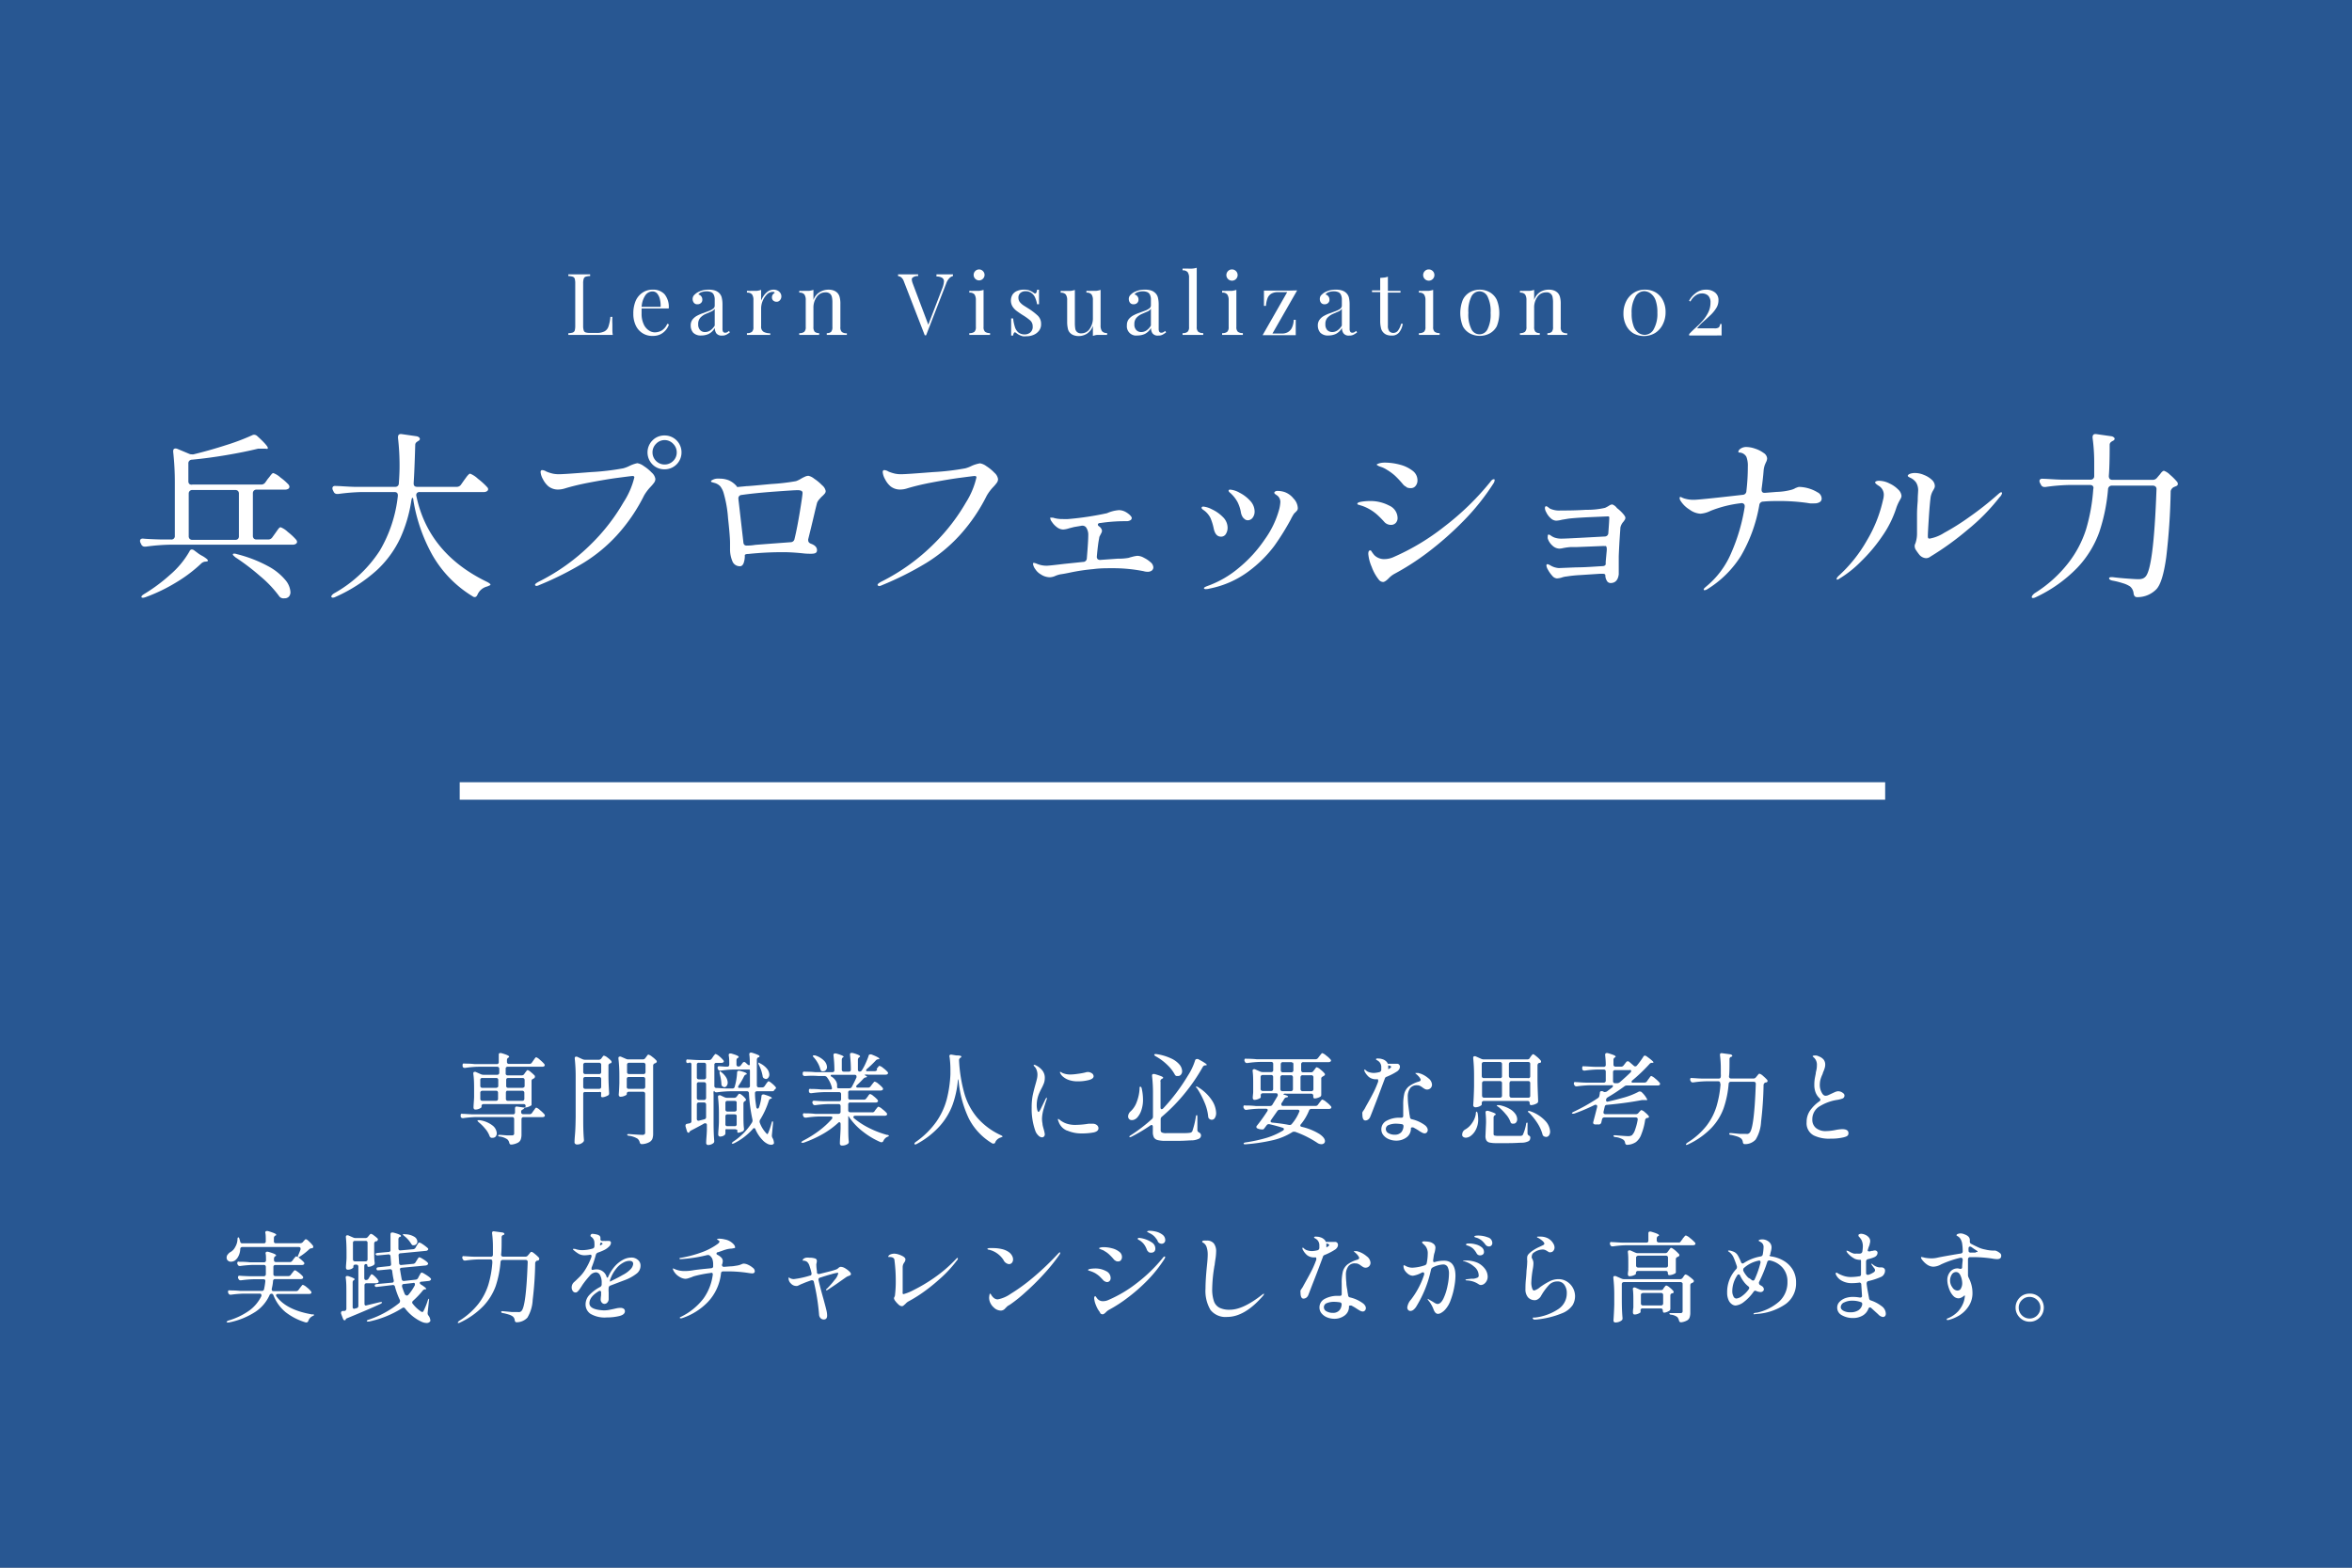 <svg xmlns="http://www.w3.org/2000/svg" viewBox="0 0 330 220"><rect x="0" y="0" width="330" height="220" fill="#808080" stroke="none"/><defs><style>.cls-1{fill:#1e5294;fill-opacity:0.9;}.cls-2{fill:#fff;}.cls-3{fill:none;stroke:#fff;stroke-miterlimit:10;stroke-width:2.45px;}</style></defs><g id="レイヤー_2" data-name="レイヤー 2"><g id="レイヤー_1-2" data-name="レイヤー 1"><rect class="cls-1" width="330" height="220"/><path class="cls-2" d="M73.58,150.68l.11-.16a1.8,1.8,0,0,0,.16-.21c.07-.09.13-.14.19-.14a1.26,1.26,0,0,1,.45.29,4.24,4.24,0,0,1,.56.52.64.64,0,0,1,0,.16.24.24,0,0,1-.12.18l-.1.06a.48.48,0,0,0-.19.12.3.3,0,0,0-.06.2v3.36c0,.05-.12.13-.33.22a1.31,1.31,0,0,1-.56.14.3.3,0,0,0-.11.07l-.11.13-.1.07a1,1,0,0,0-.19.12.32.32,0,0,0-.06.2v.06a.27.27,0,0,0,.29.29h.9a.39.39,0,0,0,.35-.2l.18-.26.16-.21a.84.84,0,0,1,.14-.19.14.14,0,0,1,.11-.06,1.49,1.49,0,0,1,.52.35,5.1,5.1,0,0,1,.61.58.32.32,0,0,1,.07.17.23.23,0,0,1-.08.16.49.49,0,0,1-.25.07H73.46a.28.28,0,0,0-.21.07.31.31,0,0,0-.08.22v2.09a2.2,2.2,0,0,1-.1.74.86.86,0,0,1-.39.46,2.47,2.47,0,0,1-.88.27h-.09c-.13,0-.21-.08-.26-.25a.86.86,0,0,0-.28-.49,2.5,2.5,0,0,0-1-.38c-.19,0-.28-.08-.28-.15s.1-.09.3-.09l.88.07.74,0a.4.4,0,0,0,.25-.06.25.25,0,0,0,.08-.22v-2a.27.27,0,0,0-.08-.22.28.28,0,0,0-.21-.07h-5a15.85,15.85,0,0,0-1.84.15h-.09a.29.29,0,0,1-.28-.18l0-.11a.41.41,0,0,1,0-.17.19.19,0,0,1,.07-.14.32.32,0,0,1,.2,0c.32,0,.8.05,1.44.07h5.62a.26.26,0,0,0,.29-.29c0-.13,0-.31,0-.55v0c0-.19.1-.28.3-.25l.88.13h.07a.21.21,0,0,0,.24-.23.25.25,0,0,0-.08-.18.29.29,0,0,0-.22-.07h-5.6a.33.33,0,0,0-.22.08.28.28,0,0,0-.07.21v.12c0,.06-.1.14-.29.23a1.33,1.33,0,0,1-.58.13.23.23,0,0,1-.18-.08.31.31,0,0,1-.07-.2c0-.39.06-.89.08-1.48V153c0-.79,0-1.56-.11-2.31v-.06q0-.21.18-.21a.26.26,0,0,1,.14,0l.76.34a1,1,0,0,0,.36.07h1.91a.29.29,0,0,0,.21-.08.26.26,0,0,0,.08-.22V150a.26.26,0,0,0-.08-.22.29.29,0,0,0-.21-.08H67.12a13.88,13.88,0,0,0-1.84.16h-.09a.29.29,0,0,1-.28-.18l0-.12a.33.33,0,0,1,0-.16.19.19,0,0,1,.07-.14.3.3,0,0,1,.2,0c.32,0,.8,0,1.44.07h3.07a.26.26,0,0,0,.29-.3l0-.85V148c0-.15.06-.22.2-.22l.13,0c.75.21,1.12.38,1.12.5s0,.1-.11.14l0,0a.39.39,0,0,0-.19.35V149a.26.26,0,0,0,.29.3h2.87a.39.39,0,0,0,.35-.2l.18-.26.15-.21a1.25,1.25,0,0,1,.15-.19.15.15,0,0,1,.12-.07,1.57,1.57,0,0,1,.51.35,5,5,0,0,1,.61.59.29.29,0,0,1,.07.17.19.19,0,0,1-.08.15.5.5,0,0,1-.27.07H71.24a.26.26,0,0,0-.29.3v.61a.26.26,0,0,0,.29.3h2A.41.41,0,0,0,73.58,150.68ZM67,157.27c0-.05,0-.07.11-.07h.18a3.8,3.8,0,0,1,1.82.75,1.49,1.49,0,0,1,.59,1.07.73.73,0,0,1-.15.47.52.52,0,0,1-.41.18.78.78,0,0,1-.21,0,.4.4,0,0,1-.25-.27,3.28,3.28,0,0,0-.6-1,6.38,6.38,0,0,0-.9-.9Q67,157.34,67,157.27Zm2.83-4.68a.27.27,0,0,0,.08-.22v-.8a.29.29,0,0,0-.08-.22.28.28,0,0,0-.21-.07H67.68a.25.25,0,0,0-.29.29v.8a.31.31,0,0,0,.07.22.32.32,0,0,0,.22.07h1.91A.28.28,0,0,0,69.8,152.59Zm0,.56a.29.29,0,0,0-.21-.08H67.68a.33.33,0,0,0-.22.08.28.28,0,0,0-.07.21v.83a.31.31,0,0,0,.07.22.32.32,0,0,0,.22.07h1.91a.28.28,0,0,0,.21-.07.27.27,0,0,0,.08-.22v-.83A.25.25,0,0,0,69.8,153.15Zm3.7-.56a.31.31,0,0,0,.08-.22v-.8a.33.33,0,0,0-.08-.22.29.29,0,0,0-.22-.07h-2a.29.29,0,0,0-.22.07.32.32,0,0,0-.07.22v.8a.31.31,0,0,0,.07.22.29.29,0,0,0,.22.07h2A.29.29,0,0,0,73.5,152.59Zm-2.48.56a.28.28,0,0,0-.07.21v.83a.31.31,0,0,0,.07.22.29.29,0,0,0,.22.07h2a.29.29,0,0,0,.22-.07.31.31,0,0,0,.08-.22v-.83a.29.29,0,0,0-.08-.21.29.29,0,0,0-.22-.08h-2A.29.29,0,0,0,71,153.15Z"/><path class="cls-2" d="M81.91,153.29a.29.29,0,0,0-.08.21v3.35c0,1,0,2,.1,3.09V160a.33.33,0,0,1-.1.26,1.16,1.16,0,0,1-.38.26,1.3,1.3,0,0,1-.49.09.35.35,0,0,1-.24-.08.26.26,0,0,1-.11-.2c0-.55.07-1.08.1-1.6s.05-1.2.06-2V151a22.53,22.53,0,0,0-.13-2.45v-.05q0-.21.18-.21a.26.26,0,0,1,.14,0l.76.35a.94.94,0,0,0,.36.08H84a.46.46,0,0,0,.37-.18l.08-.11.1-.14a.79.79,0,0,1,.12-.13.19.19,0,0,1,.12,0,1.19,1.19,0,0,1,.44.25,3.16,3.16,0,0,1,.52.46.25.25,0,0,1,.06.16c0,.06,0,.12-.13.18l-.06,0a.51.51,0,0,0-.18.12.26.26,0,0,0-.07.2v1.22c0,1.18.06,2.06.09,2.63v.07a.29.29,0,0,1-.16.28,2.4,2.4,0,0,1-.39.17,1.29,1.29,0,0,1-.4.08.18.18,0,0,1-.17-.1.3.3,0,0,1,0-.14.44.44,0,0,1,0-.15,1.38,1.38,0,0,0,0-.25s0-.07-.08-.09a.41.41,0,0,0-.21,0H82.12A.29.29,0,0,0,81.91,153.29Zm2.36-2.64a.25.25,0,0,0,.08-.21v-1a.26.26,0,0,0-.08-.22.29.29,0,0,0-.21-.08H82.12a.29.29,0,0,0-.21.08.29.29,0,0,0-.08.22v1a.29.29,0,0,0,.08.21.25.25,0,0,0,.21.08h1.94A.25.25,0,0,0,84.27,150.65Zm-2.36.56a.33.33,0,0,0-.08.22v1.08a.31.31,0,0,0,.08.22.28.28,0,0,0,.21.07h1.94a.28.28,0,0,0,.21-.07.27.27,0,0,0,.08-.22v-1.08a.29.29,0,0,0-.08-.22.28.28,0,0,0-.21-.07H82.12A.28.28,0,0,0,81.91,151.21Zm6.1,2.08a.28.28,0,0,0-.07.21v.07q0,.09-.3.21a1.37,1.37,0,0,1-.59.13.21.21,0,0,1-.17-.08.37.37,0,0,1-.07-.2q.06-.63.09-1.62v-1a20.2,20.2,0,0,0-.13-2.46v-.06c0-.14.06-.21.19-.21a.32.32,0,0,1,.14,0l.74.32a.78.78,0,0,0,.35.07h2a.4.4,0,0,0,.35-.18l.12-.16.11-.15a.65.65,0,0,1,.12-.15A.14.14,0,0,1,91,148a1.44,1.44,0,0,1,.49.29,3.72,3.72,0,0,1,.6.53.2.2,0,0,1,.06.15.22.22,0,0,1-.11.18l-.14.07a.33.33,0,0,0-.26.32v9.52a2.2,2.2,0,0,1-.1.74.94.94,0,0,1-.43.48,2.38,2.38,0,0,1-1,.28h-.07c-.14,0-.23-.08-.28-.24a.94.94,0,0,0-.32-.53,3.12,3.12,0,0,0-1.16-.4c-.19,0-.28-.08-.28-.16s.1-.08.31-.08c.92.07,1.53.11,1.83.11a.42.42,0,0,0,.29-.08.31.31,0,0,0,.09-.26V153.5a.29.29,0,0,0-.08-.21.29.29,0,0,0-.22-.08h-2A.31.31,0,0,0,88,153.29Zm2.48-2.64a.29.29,0,0,0,.08-.21v-1a.28.28,0,0,0-.3-.3h-2a.31.31,0,0,0-.22.08.29.29,0,0,0-.07.22v1a.28.28,0,0,0,.07.21.27.27,0,0,0,.22.08h2A.26.26,0,0,0,90.49,150.65Zm-2.48.56a.32.32,0,0,0-.07.22v1.08a.25.25,0,0,0,.29.29h2a.29.29,0,0,0,.22-.07.31.31,0,0,0,.08-.22v-1.08a.33.33,0,0,0-.08-.22.29.29,0,0,0-.22-.07h-2A.31.31,0,0,0,88,151.21Z"/><path class="cls-2" d="M108.66,152.92a.2.2,0,0,1-.09.15.37.37,0,0,1-.25.07h-2.1a.32.32,0,0,0-.23.08.29.29,0,0,0-.06.23c0,.74.11,1.37.18,1.89a.38.38,0,0,0,.06.17.19.19,0,0,0,.12.07c.09,0,.17-.07.21-.2a7.06,7.06,0,0,0,.34-1.55c0-.16.11-.24.25-.24h.11c.72.22,1.08.38,1.08.49s0,.07-.13.1h0a.43.43,0,0,0-.28.28,11.53,11.53,0,0,1-1.2,2.64.4.4,0,0,0-.09.23.8.8,0,0,0,0,.16,4.28,4.28,0,0,0,.91,1.52c.08.1.13.14.17.14s.1-.07.15-.22a9.09,9.09,0,0,0,.44-1.32c.05-.19.1-.28.15-.26s.07.11.06.29l-.16,1.68v.07a.64.64,0,0,0,.09.31,1.4,1.4,0,0,1,.19.59.33.33,0,0,1,0,.19.45.45,0,0,1-.39.17,1.21,1.21,0,0,1-.59-.18A2.32,2.32,0,0,1,107,160a5.06,5.06,0,0,1-1-1.5c0-.12-.11-.18-.19-.18s-.12,0-.2.13a8.62,8.62,0,0,1-2.63,2c-.16.06-.26.07-.31,0s0,0,0,0,.06-.14.19-.23a8.78,8.78,0,0,0,2.64-2.68.52.52,0,0,0,.08-.24.8.8,0,0,0,0-.16,23.16,23.16,0,0,1-.5-3.72.27.27,0,0,0-.3-.28h-2.35a16,16,0,0,0-1.85.15h-.08a.29.29,0,0,1-.28-.18c0-.06-.06,0-.1.08a1.62,1.62,0,0,0,0,.4V157c0,1,0,2,.09,3.08v.07a.32.32,0,0,1-.14.29,1.2,1.2,0,0,1-.75.24.21.21,0,0,1-.17-.09.26.26,0,0,1-.07-.19c0-.46.08-1.08.1-1.85v-.66c0-.17-.07-.25-.2-.25a.31.31,0,0,0-.15,0l-.27.16c-.72.39-1.25.67-1.61.85l-.21.15a.09.09,0,0,1,0,.06.15.15,0,0,1-.14.1c-.1,0-.17-.08-.22-.23l-.2-.67s0-.06,0-.11a.24.24,0,0,1,.22-.24l.34-.07a.29.29,0,0,0,.27-.32v-7.91c0-.2-.08-.29-.24-.29l-.27.07a.24.24,0,0,1-.21-.14l0-.06a.56.56,0,0,1,0-.15.18.18,0,0,1,.07-.15.3.3,0,0,1,.2,0c.33,0,.82.06,1.45.07h1.49a.41.41,0,0,0,.35-.18l.17-.24a1.64,1.64,0,0,1,.13-.19l.15-.18a.14.14,0,0,1,.11-.06,1.5,1.5,0,0,1,.51.32,3.79,3.79,0,0,1,.57.56.26.26,0,0,1,.07.16.21.21,0,0,1-.09.14.52.52,0,0,1-.25.07h-.7a.25.25,0,0,0-.29.29v2.93a.27.27,0,0,0,.28.3c.32,0,.82.06,1.5.07h.75a.3.3,0,0,0,.32-.23,8.65,8.65,0,0,0,.34-2c0-.17.08-.25.24-.25h.11c.69.17,1,.3,1,.41s0,.08-.11.11l0,0a.49.49,0,0,0-.27.26,9.21,9.21,0,0,1-.76,1.3.5.5,0,0,0-.07.19.19.19,0,0,0,.07.12.29.29,0,0,0,.17,0h1.12a.33.33,0,0,0,.23-.07.27.27,0,0,0,.07-.22c0-.64,0-1.31,0-2,0-.19,0-.28-.09-.28h-2.17a14,14,0,0,0-1.85.16h-.09a.27.27,0,0,1-.27-.19l-.06-.11a.33.33,0,0,1,0-.17c0-.12.09-.17.28-.15l.79.06h.27c.2,0,.29-.1.29-.3,0-.49,0-.93-.08-1.3v0c0-.17.07-.25.21-.25l.13,0c.71.2,1.06.36,1.06.47s0,.1-.11.14l0,0a.39.39,0,0,0-.2.35v.57a.34.34,0,0,0,.07.22.26.26,0,0,0,.19.08h0a.41.41,0,0,0,.37-.19l.24-.32a.25.25,0,0,1,.22-.12.23.23,0,0,1,.18.08l.3.27a.29.29,0,0,0,.21.09.1.1,0,0,0,.09-.05.24.24,0,0,0,0-.14c0-.43,0-.87-.07-1.32v0c0-.16.07-.25.21-.25l.12,0a6.77,6.77,0,0,1,.87.31q.24.1.24.21s0,.09-.13.14l-.05,0a.38.38,0,0,0-.2.36v3.57a.31.31,0,0,0,.08.22.28.28,0,0,0,.21.07h.45a.4.4,0,0,0,.35-.18l.17-.25.13-.19.15-.18a.17.17,0,0,1,.11-.06c.07,0,.23.1.49.32a3.13,3.13,0,0,1,.55.56A.34.34,0,0,1,108.66,152.92ZM97.84,151.4a.31.31,0,0,0,.22.07h.71a.29.29,0,0,0,.22-.07.31.31,0,0,0,.08-.22v-1.75a.31.31,0,0,0-.08-.22.29.29,0,0,0-.22-.07h-.71a.25.25,0,0,0-.29.29v1.75A.31.31,0,0,0,97.84,151.4Zm0,2.88a.31.31,0,0,0,.22.08h.71a.28.28,0,0,0,.3-.3v-1.9a.31.31,0,0,0-.08-.22.29.29,0,0,0-.22-.07h-.71a.25.25,0,0,0-.29.29v1.9A.29.29,0,0,0,97.84,154.28Zm1.23,2.54V155a.29.29,0,0,0-.08-.21.29.29,0,0,0-.22-.08h-.71a.31.31,0,0,0-.22.08.28.28,0,0,0-.07.21v2a.28.28,0,0,0,.07.22.26.26,0,0,0,.22.05l.76-.19A.31.31,0,0,0,99.07,156.82Zm4,1.65h-1a.62.62,0,0,0-.22,0,.09.09,0,0,0-.07.09v.45a.3.3,0,0,1-.1.26.89.89,0,0,1-.29.17,1.19,1.19,0,0,1-.37.06.23.23,0,0,1-.18-.09.32.32,0,0,1-.07-.19c0-.44.08-1,.1-1.78v-1a20.55,20.55,0,0,0-.13-2.46v-.06c0-.14.06-.21.19-.21a.32.32,0,0,1,.14,0l.58.27a1,1,0,0,0,.37.08h1a.4.4,0,0,0,.35-.18l.09-.11.1-.14a.51.51,0,0,1,.12-.13.13.13,0,0,1,.1,0c.07,0,.19.08.39.24a3,3,0,0,1,.44.45.25.25,0,0,1,.05.15.21.21,0,0,1-.12.18l0,0a.35.35,0,0,0-.23.33V156c0,1.1,0,1.89.08,2.4v.05a.34.34,0,0,1-.15.3,2.18,2.18,0,0,1-.34.14,1,1,0,0,1-.35.07s-.07,0-.09-.08a.57.57,0,0,1,0-.22v-.07S103.3,158.47,103.1,158.47Zm-1.68-6a.37.37,0,0,1-.17-.35,6.36,6.36,0,0,0-.26-1.48c0-.2,0-.3,0-.31h0a.42.42,0,0,1,.23.12,2.65,2.65,0,0,1,.69.75,1.52,1.52,0,0,1,.22.71.77.77,0,0,1-.14.47.42.42,0,0,1-.35.19A.44.44,0,0,1,101.42,152.48Zm1.9,2.09a.31.31,0,0,0-.22-.07h-1a.31.31,0,0,0-.22.07.32.32,0,0,0-.07.22v.91a.29.29,0,0,0,.07.22.31.31,0,0,0,.22.08h1a.31.31,0,0,0,.22-.08.29.29,0,0,0,.07-.22v-.91A.32.32,0,0,0,103.32,154.57Zm0,1.89a.31.31,0,0,0-.22-.07h-1a.31.31,0,0,0-.22.07.32.32,0,0,0-.07.22v1.08a.25.25,0,0,0,.29.29h1a.25.25,0,0,0,.29-.29v-1.08A.32.32,0,0,0,103.32,156.46Zm3.85-5.15A.46.46,0,0,1,107,151a5.56,5.56,0,0,0-.53-1.57.52.52,0,0,1-.07-.21c0-.05,0-.09,0-.1h0a.43.43,0,0,1,.23.1,2.8,2.8,0,0,1,1,.78,1.35,1.35,0,0,1,.31.8.65.65,0,0,1-.15.44.42.42,0,0,1-.35.18A1,1,0,0,1,107.17,151.31Z"/><path class="cls-2" d="M122.66,156l.18-.26a2.11,2.11,0,0,0,.15-.19l.15-.18a.19.19,0,0,1,.12-.06,1.43,1.43,0,0,1,.53.33,4,4,0,0,1,.61.55.38.38,0,0,1,.07.17.18.18,0,0,1-.09.15.44.44,0,0,1-.26.07H120c-.17,0-.26.06-.26.19a.23.23,0,0,0,.11.18,11,11,0,0,0,2.13,1.37,13.59,13.59,0,0,0,2.46.94c.2,0,.29.09.27.14a.13.13,0,0,1-.1.09l-.14.06a1.12,1.12,0,0,0-.52.55c-.06.13-.13.19-.24.19l-.14,0a10.9,10.9,0,0,1-2.45-1.45,8.84,8.84,0,0,1-1.93-2c-.07-.13-.13-.2-.17-.2s0,.1,0,.3v1c0,1,0,1.73.07,2.23v.07a.31.31,0,0,1-.13.28,1.38,1.38,0,0,1-.85.24.24.24,0,0,1-.2-.09.26.26,0,0,1-.07-.19c0-.52.07-1.21.1-2.07v-.68a.35.35,0,0,0-.05-.18.15.15,0,0,0-.12-.07.26.26,0,0,0-.18.1,11.81,11.81,0,0,1-2.2,1.59,16.45,16.45,0,0,1-2.66,1.2l-.19,0a.14.14,0,0,1-.12-.06s0,0,0,0,.07-.13.22-.21a16.1,16.1,0,0,0,2.24-1.39,12.28,12.28,0,0,0,1.82-1.66.35.35,0,0,0,.09-.2c0-.11-.09-.17-.26-.17H115a14.17,14.17,0,0,0-1.85.16H113a.28.28,0,0,1-.28-.18l-.06-.12a.32.32,0,0,1,0-.16.16.16,0,0,1,.07-.14.3.3,0,0,1,.2,0c.31,0,.79,0,1.44.07h3.27a.28.28,0,0,0,.3-.3v-.78a.31.31,0,0,0-.08-.22.29.29,0,0,0-.22-.07h-1.38a15.84,15.84,0,0,0-1.85.15h-.08a.28.28,0,0,1-.28-.18l-.06-.1a.34.34,0,0,1,0-.15c0-.14.09-.2.28-.19s.8.06,1.44.07h2a.29.29,0,0,0,.22-.07.31.31,0,0,0,.08-.22v-.7a.31.31,0,0,0-.08-.22.29.29,0,0,0-.22-.07h-2a15.85,15.85,0,0,0-1.84.15h-.09a.29.29,0,0,1-.28-.18l0-.11a.41.41,0,0,1,0-.17.14.14,0,0,1,.08-.13.23.23,0,0,1,.19,0c.32,0,.8,0,1.44.07h1.22c.2,0,.29,0,.29-.1a.81.81,0,0,0,0-.17,4,4,0,0,0-.7-1.45.45.45,0,0,0-.37-.17h-.82A12,12,0,0,0,113,151h-.09a.29.29,0,0,1-.28-.18l0-.1a.3.3,0,0,1,0-.15c0-.14.1-.2.28-.18s.8,0,1.45.07h2.42a.26.26,0,0,0,.29-.3c0-.79-.06-1.48-.13-2.08v0c0-.17.08-.25.21-.25l.14,0c.71.2,1.07.36,1.07.46s0,0,0,.07l-.06,0,0,0a.41.41,0,0,0-.19.35v1.38a.29.29,0,0,0,.07.22.31.31,0,0,0,.22.08h.69a.26.26,0,0,0,.29-.3c0-.79-.06-1.48-.12-2.08v0c0-.17.06-.25.2-.25l.14,0a5,5,0,0,1,.84.28c.15.07.23.14.23.19s0,.08-.1.13h0a.43.43,0,0,0-.2.35v1.37a.34.34,0,0,0,.06.22.23.23,0,0,0,.17.08.37.37,0,0,0,.34-.2,7.21,7.21,0,0,0,.53-1,10.74,10.74,0,0,0,.4-1c0-.14.12-.21.24-.21a.56.56,0,0,1,.15,0c.74.29,1.11.49,1.11.59s0,.07-.13.09h-.07a.55.55,0,0,0-.32.2,16.13,16.13,0,0,1-1.21,1.16.26.26,0,0,0-.12.19.13.13,0,0,0,.07.12.4.4,0,0,0,.18,0h.95a.4.4,0,0,0,.35-.18L123,150l.15-.19.14-.18a.21.21,0,0,1,.12-.05,1.4,1.4,0,0,1,.52.31,3.83,3.83,0,0,1,.6.54.26.26,0,0,1,.07.16.2.2,0,0,1-.09.15.39.39,0,0,1-.25.07h-2.46a1.51,1.51,0,0,0-.39,0c-.11,0-.13,0-.06.07s.29.13.29.2-.05.08-.15.12l-.07,0a.72.72,0,0,0-.31.21c-.35.38-.64.66-.87.87a.29.29,0,0,0-.11.2q0,.15.24.15h1.43a.41.41,0,0,0,.35-.18l.18-.24.15-.19.14-.17a.17.17,0,0,1,.11-.06,1.32,1.32,0,0,1,.52.31,4.62,4.62,0,0,1,.58.54.43.43,0,0,1,.07.17.21.21,0,0,1-.09.16.52.52,0,0,1-.25.07H119.3a.25.25,0,0,0-.29.29v.7a.25.25,0,0,0,.29.29h1.91a.39.39,0,0,0,.34-.18l.16-.21a.83.83,0,0,0,.12-.17.7.7,0,0,1,.13-.16.19.19,0,0,1,.13-.07,1.27,1.27,0,0,1,.47.29,3.71,3.71,0,0,1,.56.52.27.27,0,0,1,.07.17.17.17,0,0,1-.1.15.33.33,0,0,1-.23.06H119.3a.25.25,0,0,0-.29.29v.78a.29.29,0,0,0,.07.22.31.31,0,0,0,.22.08h3A.4.4,0,0,0,122.66,156Zm-8.61-7.82s0-.07.1-.07a.63.63,0,0,1,.21,0,3,3,0,0,1,1.26.74,1.34,1.34,0,0,1,.41.88.61.61,0,0,1-.15.43.41.41,0,0,1-.34.17.56.56,0,0,1-.23,0,.28.28,0,0,1-.14-.12.9.9,0,0,1-.08-.19,3.73,3.73,0,0,0-.34-.83,4.4,4.4,0,0,0-.54-.77C114.1,148.32,114.05,148.24,114.05,148.18Zm6.12,2.86a.18.18,0,0,0-.07-.15.28.28,0,0,0-.18-.06h-3.14c-.15,0-.22,0-.22.1s0,.11.16.19a1.82,1.82,0,0,1,.55.56,1.11,1.11,0,0,1,.18.56.62.62,0,0,1,0,.16,1.19,1.19,0,0,0,0,.17q0,.15.21.15h1.51a.37.37,0,0,0,.35-.2q.4-.75.66-1.35Z"/><path class="cls-2" d="M133.2,148.25c0-.19.11-.28.31-.25l.65.11c.48,0,.72.06.72.16s0,.1-.14.17l0,0a.41.41,0,0,0-.18.37,20.87,20.87,0,0,0,.74,4.61,9.25,9.25,0,0,0,1.79,3.4,9.72,9.72,0,0,0,3.35,2.49c.16.08.23.14.22.18s0,.05-.08.07l-.17.07a1.23,1.23,0,0,0-.77.66c0,.13-.13.19-.22.19a.34.34,0,0,1-.16,0,8.64,8.64,0,0,1-3.33-3.52,15.67,15.67,0,0,1-1.43-5.26c0-.15,0-.22-.05-.22s0,.07-.06.21a13.74,13.74,0,0,1-.73,3.33,9.38,9.38,0,0,1-1.76,2.95,11.78,11.78,0,0,1-3.28,2.57.68.68,0,0,1-.2.07.17.17,0,0,1-.12-.06.07.07,0,0,1,0-.05q0-.1.18-.24a11.84,11.84,0,0,0,2.89-2.84,10,10,0,0,0,1.46-3.13,17.12,17.12,0,0,0,.52-3.54c0-.14,0-.35,0-.63a13,13,0,0,0-.12-1.8Z"/><path class="cls-2" d="M145.7,159.36a1.7,1.7,0,0,1-.41-.59,9.15,9.15,0,0,1-.54-3.33,9.05,9.05,0,0,1,.13-1.65c.1-.48.23-1,.38-1.53.11-.37.18-.65.23-.86a2.7,2.7,0,0,0,.07-.63,1.8,1.8,0,0,0-.11-.59,1.24,1.24,0,0,0-.28-.48l-.09-.1a.15.15,0,0,1-.05-.11s0-.06.08-.06a.46.46,0,0,1,.22.07,2.62,2.62,0,0,1,.91.71,1.64,1.64,0,0,1,.35,1.11,2.18,2.18,0,0,1-.12.69,6.89,6.89,0,0,1-.38.81c-.09.18-.19.38-.28.59a4.32,4.32,0,0,0-.21.6,4.09,4.09,0,0,0-.14,1.08,2.7,2.7,0,0,0,.07.65q.08.3.18.3s.08,0,.13-.12l.11-.16.77-1.58c.07-.11.12-.16.15-.16s0,0,0,.06l0,.17c-.14.37-.28.83-.44,1.37a5.42,5.42,0,0,0-.23,1.34,3.61,3.61,0,0,0,.07.73c0,.24.11.54.2.9a3.54,3.54,0,0,1,.12.58.45.45,0,0,1-.12.33.41.41,0,0,1-.28.11A.79.79,0,0,1,145.7,159.36Zm4-.7a2.07,2.07,0,0,1-1.17-1.25,1,1,0,0,1-.1-.32.05.05,0,0,1,.06-.06.24.24,0,0,1,.11.06.59.59,0,0,0,.11.08,3.07,3.07,0,0,0,1.26.6,3.84,3.84,0,0,0,1,.09,12,12,0,0,0,1.75-.16l.58,0a.88.88,0,0,1,.6.19.57.57,0,0,1,.22.44c0,.3-.23.49-.68.59a9.06,9.06,0,0,1-1.73.14A5,5,0,0,1,149.74,158.66Zm.3-7.09a2.45,2.45,0,0,1-.77-.41,1.47,1.47,0,0,1-.45-.51.46.46,0,0,1-.06-.18s0-.06.05-.06l.14.07.19.11a2.85,2.85,0,0,0,1.08.2,7.54,7.54,0,0,0,1-.09,9.85,9.85,0,0,0,1.08-.19,1.07,1.07,0,0,1,.35-.07,1,1,0,0,1,.57.17.52.52,0,0,1,.26.42c0,.25-.24.43-.72.55a6.13,6.13,0,0,1-1.51.17A3.67,3.67,0,0,1,150,151.57Z"/><path class="cls-2" d="M160,152.5c.09,0,.15.08.19.25a7.22,7.22,0,0,1,.18,1.54,4.47,4.47,0,0,1-.22,1.48,2.91,2.91,0,0,1-.54,1,1.11,1.11,0,0,1-.38.31.83.83,0,0,1-.42.11.51.51,0,0,1-.44-.21.61.61,0,0,1-.09-.31,1,1,0,0,1,.32-.68,3.23,3.23,0,0,0,.87-1.29,6.1,6.1,0,0,0,.42-1.92C159.87,152.59,159.91,152.5,160,152.5Zm2.83-.73v3.64c0,.17.06.25.17.25a.34.34,0,0,0,.2-.11,26.89,26.89,0,0,0,3.48-4.62,8.67,8.67,0,0,0,1-2.12.25.25,0,0,1,.24-.19.41.41,0,0,1,.17,0c.81.43,1.22.7,1.22.8s-.06.06-.16.08l-.06,0a.45.45,0,0,0-.33.22,25.32,25.32,0,0,1-2.48,3.65,24.48,24.48,0,0,1-3.26,3.34.45.45,0,0,0-.17.36v1.5a.37.37,0,0,0,.15.35,1.35,1.35,0,0,0,.65.1h1.69c.81,0,1.33,0,1.58-.05a.53.53,0,0,0,.22-.06.59.59,0,0,0,.15-.16,11.66,11.66,0,0,0,.49-2c0-.18.08-.26.14-.26s.08.09.08.29l0,1.81a.28.28,0,0,0,.06.18.39.39,0,0,0,.16.15.46.46,0,0,1,.29.41.52.52,0,0,1-.27.46,2.51,2.51,0,0,1-.95.24c-.46,0-1.13.07-2,.07h-1.79a4.11,4.11,0,0,1-1.07-.11.85.85,0,0,1-.53-.37,1.72,1.72,0,0,1-.15-.8v-.7a.35.35,0,0,0-.05-.18.15.15,0,0,0-.12-.07.41.41,0,0,0-.18.07,23.18,23.18,0,0,1-2.65,1.58q-.25.12-.3,0a.05.05,0,0,1,0,0q0-.09.21-.21a22.88,22.88,0,0,0,2.94-2.25.43.43,0,0,0,.17-.35V153.5a20.9,20.9,0,0,0-.13-2.5v-.06c0-.15.07-.22.2-.22l.14,0a9.67,9.67,0,0,1,.95.31c.18.08.27.15.27.2s0,.08-.11.13l-.12.07A.39.39,0,0,0,162.81,151.77Zm-.87-3.75q0-.14.33-.09a7.3,7.3,0,0,1,2.06.62,3.31,3.31,0,0,1,1.16.87,1.55,1.55,0,0,1,.35.89.74.74,0,0,1-.17.5.49.49,0,0,1-.41.19l-.21,0a.36.36,0,0,1-.22-.17,5.26,5.26,0,0,0-1-1.32,7.54,7.54,0,0,0-1.69-1.27C162,148.14,161.94,148.07,161.94,148Zm5.88,4.46h.05a.4.4,0,0,1,.23.1,6.1,6.1,0,0,1,1.91,1.82,3.45,3.45,0,0,1,.6,1.77,1.29,1.29,0,0,1-.17.7.5.5,0,0,1-.43.27.53.53,0,0,1-.32-.1.43.43,0,0,1-.19-.33,6.58,6.58,0,0,0-.52-2,11.4,11.4,0,0,0-1.06-2C167.81,152.62,167.78,152.52,167.82,152.48Z"/><path class="cls-2" d="M184.3,150.27l.13-.17.12-.15a.58.58,0,0,1,.13-.16.15.15,0,0,1,.11,0,1.29,1.29,0,0,1,.48.3,3.81,3.81,0,0,1,.57.54.22.22,0,0,1,.06.15.21.21,0,0,1-.13.18l-.14.09a.7.7,0,0,0-.18.12.27.27,0,0,0-.07.2V152l0,.72q0,.32,0,.84v.07a.3.3,0,0,1-.14.28,1.46,1.46,0,0,1-.4.17,1.35,1.35,0,0,1-.41.07.12.12,0,0,1-.12-.08.33.33,0,0,1-.05-.21v-.09a.29.29,0,0,0-.08-.21.29.29,0,0,0-.22-.08h-3.51a1,1,0,0,0-.24,0,.34.34,0,0,0-.14.08s0,.05.07.06c.38.1.58.19.58.26s-.06.08-.16.12l-.1,0a.54.54,0,0,0-.29.24,5.93,5.93,0,0,1-.38.6.31.31,0,0,0,0,.18c0,.12.08.18.25.18h4.53a.4.4,0,0,0,.35-.18l.2-.27.14-.18c.07-.09.12-.16.16-.2a.17.17,0,0,1,.12-.06,1.54,1.54,0,0,1,.55.34,3.89,3.89,0,0,1,.64.59.21.21,0,0,1,.07.16.21.21,0,0,1-.08.15.46.46,0,0,1-.26.07H184a.33.33,0,0,0-.34.24,7.12,7.12,0,0,1-1.13,1.9.3.3,0,0,0-.09.19c0,.1.08.16.23.19a8.22,8.22,0,0,1,2.46,1c.52.36.77.69.77,1a.38.38,0,0,1-.14.31.52.52,0,0,1-.36.12,1,1,0,0,1-.53-.16,14.17,14.17,0,0,0-3.18-1.59l-.17,0a.31.31,0,0,0-.22.07,8.93,8.93,0,0,1-2.64,1.1,24.93,24.93,0,0,1-3.86.59h-.08c-.14,0-.22,0-.23-.1h0c0-.08.09-.13.28-.16a21.37,21.37,0,0,0,3-.66,10.24,10.24,0,0,0,2.23-1,.26.26,0,0,0,.14-.21c0-.1-.07-.16-.21-.2-.69-.21-1.3-.37-1.83-.49H178a.33.33,0,0,0-.28.15l-.31.41c-.08.12-.16.18-.22.18h-.12a1.5,1.5,0,0,1-.63-.14.21.21,0,0,1-.16-.21.26.26,0,0,1,.08-.19c.41-.5.89-1.15,1.44-2a.37.37,0,0,0,.07-.19.15.15,0,0,0-.07-.13.32.32,0,0,0-.18-.05h-.87a14.17,14.17,0,0,0-1.85.16h-.08a.29.29,0,0,1-.28-.19l-.07-.12a.35.35,0,0,1,0-.17.14.14,0,0,1,.07-.13.23.23,0,0,1,.19,0c.32,0,.8,0,1.45.07h2a.38.38,0,0,0,.35-.19c.39-.65.64-1.06.74-1.25a.34.34,0,0,0,0-.15c0-.13-.08-.2-.25-.2h-1.84a.29.29,0,0,0-.21.08.25.25,0,0,0-.08.21V154q0,.08-.3.21a1.46,1.46,0,0,1-.6.14.17.17,0,0,1-.16-.09.31.31,0,0,1-.06-.19c0-.27.05-.54.06-.8v-1.11c0-.66,0-1.28-.08-1.85v-.05q0-.21.18-.21a.32.32,0,0,1,.14,0l.75.33a.87.87,0,0,0,.37.07h1.16a.31.31,0,0,0,.22-.07.32.32,0,0,0,.07-.22v-.84a.29.29,0,0,0-.07-.22.31.31,0,0,0-.22-.08h-1.47a14,14,0,0,0-1.85.16h-.08a.28.28,0,0,1-.28-.18l-.06-.12a.28.28,0,0,1,0-.15.17.17,0,0,1,.07-.15.3.3,0,0,1,.2,0c.32,0,.81,0,1.45.07h8.23a.45.45,0,0,0,.37-.18l.18-.24.15-.19.15-.18a.19.19,0,0,1,.12-.07,1.52,1.52,0,0,1,.53.33,3.62,3.62,0,0,1,.62.56.21.21,0,0,1,.07.15.18.18,0,0,1-.09.15.39.39,0,0,1-.25.07h-3.55a.28.28,0,0,0-.3.3v.84a.33.33,0,0,0,.08.22.29.29,0,0,0,.22.07H184A.4.4,0,0,0,184.3,150.27Zm-5.74.67a.27.27,0,0,0-.22-.08h-1.18a.27.27,0,0,0-.29.29v1.65a.26.26,0,0,0,.08.22.29.29,0,0,0,.21.08h1.18a.31.31,0,0,0,.22-.08.29.29,0,0,0,.07-.22v-1.65A.28.28,0,0,0,178.56,150.94Zm3.77,5a.18.18,0,0,0-.07-.15.3.3,0,0,0-.2-.06h-2.49a.41.41,0,0,0-.35.18l-.59.84-.29.42a.32.32,0,0,0-.07.17c0,.11.08.18.24.2.85.08,1.64.19,2.36.33l.1,0a.32.32,0,0,0,.27-.13A6.11,6.11,0,0,0,182.3,156,.45.45,0,0,0,182.33,155.91Zm-1-6.81a.29.29,0,0,0-.22-.08H180a.28.28,0,0,0-.3.3v.84a.33.33,0,0,0,.08.22.29.29,0,0,0,.22.07h1.17a.29.29,0,0,0,.22-.07.33.33,0,0,0,.08-.22v-.84A.29.29,0,0,0,181.37,149.1Zm-1.61,1.84a.29.29,0,0,0-.08.21v1.65a.28.28,0,0,0,.3.3h1.17a.28.28,0,0,0,.3-.3v-1.65a.29.29,0,0,0-.08-.21.26.26,0,0,0-.22-.08H180A.26.26,0,0,0,179.76,150.94Zm4.48,2.08a.29.29,0,0,0,.08-.22v-1.65a.29.29,0,0,0-.08-.21.26.26,0,0,0-.22-.08h-1.21a.26.26,0,0,0-.22.08.29.29,0,0,0-.08.21v1.65a.28.28,0,0,0,.3.3H184A.29.29,0,0,0,184.24,153Z"/><path class="cls-2" d="M194.57,151.1a.48.48,0,0,0-.19.11.51.51,0,0,0-.09.18c-.35.93-.74,2-1.18,3.14s-.73,1.9-.87,2.22a.84.84,0,0,1-.28.36.67.67,0,0,1-.39.13q-.42,0-.42-.87a.84.84,0,0,1,0-.26,1.14,1.14,0,0,1,.14-.24,2.92,2.92,0,0,0,.29-.48c.15-.28.27-.49.35-.63.34-.6.62-1.13.84-1.57a14.5,14.5,0,0,0,.59-1.39.68.68,0,0,0,0-.21c0-.09,0-.13-.08-.13h-.21a1.6,1.6,0,0,1-1-.32,2.48,2.48,0,0,1-.57-.71.51.51,0,0,1-.08-.27s0-.07.05-.07.1.05.2.14a1.1,1.1,0,0,0,.48.25,2.16,2.16,0,0,0,.62.09,3.66,3.66,0,0,0,.74-.11.35.35,0,0,0,.29-.3c0-.07,0-.18,0-.32a1.09,1.09,0,0,0-.24-.78,1.1,1.1,0,0,0-.31-.25c-.13-.07-.19-.12-.19-.15s0-.08.11-.11a.79.79,0,0,1,.28,0,1.4,1.4,0,0,1,.47.08,1.25,1.25,0,0,1,.72.49.61.61,0,0,0,.09.16.1.1,0,0,0,.09,0h.74l.18,0h.31a.38.38,0,0,1,.27.14.43.43,0,0,1,.1.28.74.74,0,0,1-.1.34,1.12,1.12,0,0,1-.25.28A8.34,8.34,0,0,1,194.57,151.1Zm3.3,1.59a2,2,0,0,0-.35,1.25,10.42,10.42,0,0,0,.06,1.06q.07.58.15,1.14c0,.15.06.36.1.64a.31.31,0,0,0,.27.29,5,5,0,0,1,1.82.83,1.07,1.07,0,0,1,.3.34.65.65,0,0,1,.1.33.52.52,0,0,1-.12.34.43.43,0,0,1-.31.14.82.82,0,0,1-.37-.11,4.1,4.1,0,0,1-.51-.31c-.15-.1-.39-.24-.71-.41a.43.43,0,0,0-.19,0c-.1,0-.15,0-.15.14a1.51,1.51,0,0,1-.61,1.25,2.39,2.39,0,0,1-1.45.46,2.74,2.74,0,0,1-1-.19,1.94,1.94,0,0,1-.78-.55,1.28,1.28,0,0,1-.31-.86,1.33,1.33,0,0,1,.76-1.2,3.7,3.7,0,0,1,1.83-.42h.22a.23.23,0,0,0,.26-.25l0-.79c0-.17,0-.41,0-.74a6.67,6.67,0,0,1,.15-1.59,1.93,1.93,0,0,1,.62-1,4.13,4.13,0,0,1,1.43-.7c.16-.05.25-.14.25-.25s-.18-.42-.54-.73l-.19-.15s0-.05,0-.07,0,0,.12,0l.29,0,.3.09a3.39,3.39,0,0,1,1.09.64,1.21,1.21,0,0,1,.52.9.68.68,0,0,1-.67.69.66.66,0,0,1-.32-.07,2.76,2.76,0,0,1-.37-.24,1.69,1.69,0,0,0-.37-.22.83.83,0,0,0-.36-.07A1.13,1.13,0,0,0,197.87,152.69Zm-1.26,6.2a1.42,1.42,0,0,0,.31-.85v0a.26.26,0,0,0-.25-.28,5.52,5.52,0,0,0-.81-.07,2.66,2.66,0,0,0-1,.18.6.6,0,0,0-.42.56.66.66,0,0,0,.38.6,1.76,1.76,0,0,0,.88.21A1.22,1.22,0,0,0,196.61,158.89Zm-1.83-9.22a1.57,1.57,0,0,0,0,.25c0,.09,0,.14,0,.13l.12-.06c.18-.11.28-.2.28-.27s0-.09-.16-.15-.26-.07-.26,0Z"/><path class="cls-2" d="M207.17,156c.07,0,.12.11.16.27a6.24,6.24,0,0,1,.07.77,3.12,3.12,0,0,1-.33,1.49,2.41,2.41,0,0,1-.78.92,1.24,1.24,0,0,1-.63.21.68.68,0,0,1-.31-.08.41.41,0,0,1-.19-.22.52.52,0,0,1,0-.21.79.79,0,0,1,.43-.65,2.8,2.8,0,0,0,.93-.87,3,3,0,0,0,.55-1.33C207.06,156.12,207.11,156,207.17,156Zm7.49-7.57.13-.18.12-.16A.8.8,0,0,1,215,148a.17.17,0,0,1,.11-.06c.07,0,.23.11.48.32a4.37,4.37,0,0,1,.57.55.22.22,0,0,1,.06.15c0,.08,0,.14-.14.2l-.13,0a.36.36,0,0,0-.23.34v1.89c0,1,.05,2,.09,3.08v.06a.33.33,0,0,1-.15.29,1.85,1.85,0,0,1-.87.27.15.15,0,0,1-.12-.08.42.42,0,0,1-.05-.22v0a.28.28,0,0,0-.07-.21.31.31,0,0,0-.22-.08H208.2a.29.29,0,0,0-.22.08.29.29,0,0,0-.08.21V155c0,.07-.1.15-.29.25a1.46,1.46,0,0,1-.6.14.29.29,0,0,1-.22-.09.25.25,0,0,1-.09-.19c.06-.8.1-1.69.12-2.66v-1.49a23,23,0,0,0-.12-2.46v-.06q0-.21.18-.21a.29.29,0,0,1,.14,0l.78.35a.87.87,0,0,0,.37.09h6.14A.39.39,0,0,0,214.66,148.45Zm-4,2.81a.27.27,0,0,0,.08-.22v-1.69a.26.26,0,0,0-.08-.22.29.29,0,0,0-.21-.08H208.2a.28.28,0,0,0-.3.3V151a.31.31,0,0,0,.08.22.29.29,0,0,0,.22.07h2.21A.28.28,0,0,0,210.62,151.26Zm-2.64.56a.29.29,0,0,0-.08.21v1.74a.31.31,0,0,0,.08.22.29.29,0,0,0,.22.07h2.21a.28.28,0,0,0,.21-.07.27.27,0,0,0,.08-.22V152a.25.25,0,0,0-.08-.21.29.29,0,0,0-.21-.08H208.2A.29.29,0,0,0,208,151.82Zm.48,5.79a11.75,11.75,0,0,0-.07-1.46v0c0-.17.08-.25.23-.25h.11a7.19,7.19,0,0,1,.85.3c.16.07.24.14.24.19s0,.07-.1.12h0a.38.38,0,0,0-.2.36v2.28a.22.22,0,0,0,.11.22,1.93,1.93,0,0,0,.55.05h1.65q1.29,0,1.5,0a.64.64,0,0,0,.2-.05.32.32,0,0,0,.12-.15,6.14,6.14,0,0,0,.42-1.4c0-.17.08-.26.14-.26s.05,0,.07.07a.69.69,0,0,1,0,.22l0,1.21a.38.38,0,0,0,.22.33.49.49,0,0,1,.16.16.41.41,0,0,1,0,.21.47.47,0,0,1-.24.41,2.12,2.12,0,0,1-.87.21c-.43,0-1.05.06-1.88.06H210a4.43,4.43,0,0,1-1-.08.7.7,0,0,1-.45-.3,1.27,1.27,0,0,1-.13-.65Zm1.57-2.5.11,0h.18a4.57,4.57,0,0,1,1.44.52,2.37,2.37,0,0,1,.82.72,1.33,1.33,0,0,1,.25.73.69.69,0,0,1-.15.46.45.45,0,0,1-.37.17l-.18,0a.35.35,0,0,1-.25-.27,3.3,3.3,0,0,0-.65-1.06,7.24,7.24,0,0,0-1-1C210.06,155.24,210,155.16,210,155.11Zm4.56-3.85a.31.31,0,0,0,.07-.22v-1.69a.29.29,0,0,0-.07-.22.31.31,0,0,0-.22-.08H212a.29.29,0,0,0-.21.08.29.29,0,0,0-.08.22V151a.31.31,0,0,0,.08.22.28.28,0,0,0,.21.07h2.33A.31.31,0,0,0,214.59,151.26Zm-2.76.56a.29.29,0,0,0-.08.21v1.74a.31.31,0,0,0,.08.22.28.28,0,0,0,.21.07h2.33a.25.25,0,0,0,.29-.29V152a.28.28,0,0,0-.07-.21.31.31,0,0,0-.22-.08H212A.29.29,0,0,0,211.83,151.82Zm2.54,4.16a.07.07,0,0,1,.08-.07l.23.06a5.16,5.16,0,0,1,2.1,1.35,2.41,2.41,0,0,1,.67,1.49.94.94,0,0,1-.16.55.49.49,0,0,1-.4.21.88.88,0,0,1-.28-.07.42.42,0,0,1-.23-.3,5.66,5.66,0,0,0-.7-1.55,8.52,8.52,0,0,0-1.14-1.43C214.43,156.11,214.37,156,214.37,156Z"/><path class="cls-2" d="M227.79,149.53l.37-.48a.31.31,0,0,1,.22-.12.37.37,0,0,1,.2.07l.66.57a.26.26,0,0,0,.19.08.31.31,0,0,0,.23-.11,11.65,11.65,0,0,0,.91-1.24.24.24,0,0,1,.22-.16.48.48,0,0,1,.2.07q1,.72,1,.87s0,.07-.14.07h-.06a.42.42,0,0,0-.36.17,23.71,23.71,0,0,1-2.38,2.28.28.28,0,0,0-.13.21.12.12,0,0,0,.07.11.34.34,0,0,0,.18,0h1.56a.41.41,0,0,0,.35-.18l.19-.28a1.45,1.45,0,0,0,.15-.2l.15-.2a.22.22,0,0,1,.12-.06,1.77,1.77,0,0,1,.54.35,4.56,4.56,0,0,1,.62.59.27.27,0,0,1,.07.17.19.19,0,0,1-.08.15.39.39,0,0,1-.25.07h-4.33a.55.55,0,0,0-.36.13,27.22,27.22,0,0,1-2.34,1.54.47.47,0,0,0-.22.32l0,.08a.18.18,0,0,0,.09.18.26.26,0,0,0,.22,0c.86-.19,1.54-.37,2.06-.52a10.25,10.25,0,0,0,2.25-.88.38.38,0,0,1,.17,0,.34.34,0,0,1,.25.13,3.44,3.44,0,0,1,.74,1c0,.07-.07.09-.22.07l-.17,0h-.15l-.21,0c-1.52.29-3.16.51-4.92.67a.3.3,0,0,0-.3.26l-.17.73,0,.09a.21.21,0,0,0,.08.17.33.33,0,0,0,.21.06h4.24a.47.47,0,0,0,.35-.15l.12-.14.12-.13.13-.14a.28.28,0,0,1,.12,0,1.14,1.14,0,0,1,.42.27,3.47,3.47,0,0,1,.51.49.28.28,0,0,1,.08.15c0,.09-.05.14-.15.17l-.09,0a.38.38,0,0,0-.3.3,8.61,8.61,0,0,1-.53,2,2.33,2.33,0,0,1-.77,1.1,2.42,2.42,0,0,1-1.23.38h0c-.14,0-.24-.09-.28-.27a.63.63,0,0,0-.26-.46,2.61,2.61,0,0,0-1.1-.36c-.18,0-.27-.1-.27-.17s.11-.1.31-.08q1.41.12,1.74.12a1,1,0,0,0,.53-.12,1.83,1.83,0,0,0,.45-.77,8.06,8.06,0,0,0,.37-1.42l0-.08a.22.22,0,0,0-.08-.18.32.32,0,0,0-.2-.06h-4.38a.33.33,0,0,0-.34.25l-.1.44a.37.37,0,0,1-.26.29,1,1,0,0,1-.3,0,1.89,1.89,0,0,1-.38,0,.27.27,0,0,1-.19-.13.35.35,0,0,1,0-.23l.18-.68q.22-.84.36-1.41a.31.31,0,0,0,0-.1c0-.13-.05-.19-.16-.19a.33.33,0,0,0-.17,0,25.7,25.7,0,0,1-2.9,1.23.58.58,0,0,1-.2,0c-.06,0-.1,0-.11-.05v0c0-.07.08-.13.23-.2a27,27,0,0,0,3.4-1.92.47.47,0,0,0,.22-.32,3.6,3.6,0,0,0,.07-.42q0-.24.21-.24a.37.37,0,0,1,.16,0l.22.11a.35.35,0,0,0,.17,0,.52.52,0,0,0,.24-.08l.71-.54a.31.31,0,0,0,.13-.21.13.13,0,0,0-.07-.11.32.32,0,0,0-.19,0h-2.95a15.84,15.84,0,0,0-1.85.15h-.08a.29.29,0,0,1-.28-.18l-.06-.11a.35.35,0,0,1,0-.17.15.15,0,0,1,.07-.13.3.3,0,0,1,.2,0c.31,0,.79.06,1.44.07H225a.31.31,0,0,0,.22-.07.31.31,0,0,0,.08-.22v-1.26a.31.31,0,0,0-.08-.22.31.31,0,0,0-.22-.07h-.81a15,15,0,0,0-1.82.15h-.09a.29.29,0,0,1-.28-.18l0-.11a.34.34,0,0,1,0-.16.18.18,0,0,1,.07-.15.27.27,0,0,1,.19,0c.34,0,.82.05,1.46.07H225a.26.26,0,0,0,.3-.29c0-.52-.05-1-.09-1.38v0c0-.17.08-.26.22-.26l.12,0a8.46,8.46,0,0,1,.89.29c.16.08.24.14.24.2s0,.08-.1.12l0,0a.38.38,0,0,0-.2.35v.66a.25.25,0,0,0,.08.21.29.29,0,0,0,.21.08h.8A.43.43,0,0,0,227.79,149.53Zm1.07.75a.13.13,0,0,0-.07-.11.27.27,0,0,0-.18,0h-2a.28.28,0,0,0-.21.07.27.27,0,0,0-.08.22v1.26a.27.27,0,0,0,.08.22.28.28,0,0,0,.21.07h.28a.58.58,0,0,0,.38-.14c.63-.54,1.12-1,1.47-1.34A.28.28,0,0,0,228.86,150.28Z"/><path class="cls-2" d="M241.35,152c0-.17-.1-.26-.28-.26h-1.64a14,14,0,0,0-1.85.16h-.08a.28.28,0,0,1-.28-.18l-.07-.13a.35.35,0,0,1,0-.17.15.15,0,0,1,.07-.13.27.27,0,0,1,.19,0c.32,0,.8.06,1.44.07h2.3c.18,0,.27-.09.29-.28s0-.25,0-.46,0-.31,0-.57a14.88,14.88,0,0,0-.12-2v0c0-.2.09-.28.29-.25l1.18.16a.37.37,0,0,1,.18.08.16.16,0,0,1,.08.13.19.19,0,0,1-.07.12l-.07,0a.43.43,0,0,0-.19.14.27.27,0,0,0-.06.19c0,1.1,0,1.9-.07,2.43a.27.27,0,0,0,.3.3H246a.41.41,0,0,0,.36-.16l.16-.19.12-.15a1.23,1.23,0,0,1,.15-.16.21.21,0,0,1,.12,0,1.31,1.31,0,0,1,.47.31,5,5,0,0,1,.56.54.25.25,0,0,1,.06.16.17.17,0,0,1-.06.14l-.14.07-.11,0a.46.46,0,0,0-.25.32,50,50,0,0,1-.35,5.18,5.27,5.27,0,0,1-.76,2.51,2,2,0,0,1-1.49.64h-.05c-.14,0-.23-.09-.26-.28a.79.79,0,0,0-.28-.54,1.93,1.93,0,0,0-.54-.26,7.51,7.51,0,0,0-.82-.21q-.27,0-.27-.18c0-.07.11-.1.31-.08l1.16.11c.4,0,.67,0,.83,0a1,1,0,0,0,.33,0,.59.59,0,0,0,.22-.14q.66-.62.88-6.89v0a.29.29,0,0,0-.08-.21.32.32,0,0,0-.2-.07h-3.22a.29.29,0,0,0-.31.28,13.92,13.92,0,0,1-.69,3.39,7.92,7.92,0,0,1-1.71,2.79,11,11,0,0,1-3.27,2.32.46.46,0,0,1-.21.07.12.12,0,0,1-.11,0,.08.08,0,0,1,0-.05c0-.08.09-.18.26-.29a10.39,10.39,0,0,0,2.62-2.33,8.64,8.64,0,0,0,1.39-2.67,14.86,14.86,0,0,0,.58-3.15Z"/><path class="cls-2" d="M254.48,159.34a1.92,1.92,0,0,1-1-1.86,2.78,2.78,0,0,1,.51-1.67,5.25,5.25,0,0,1,1.3-1.27.24.24,0,0,0,.12-.2.31.31,0,0,0-.11-.21,2.19,2.19,0,0,1-.56-.82,2.89,2.89,0,0,1-.18-1.09,5.23,5.23,0,0,1,.09-1l.11-.55c0-.2.08-.4.11-.6a2.84,2.84,0,0,0,.05-.56,1.37,1.37,0,0,0-.32-1c-.06-.07-.13-.12-.19-.18s-.09-.08-.09-.1.07-.1.21-.1a2.55,2.55,0,0,1,.34,0,1.27,1.27,0,0,1,.33.12,1.56,1.56,0,0,1,.66.44,1.14,1.14,0,0,1,.23.73,1.63,1.63,0,0,1-.07.45,4.43,4.43,0,0,1-.15.43,2.72,2.72,0,0,0-.13.34c0,.07-.09.21-.16.4a4.06,4.06,0,0,0-.19.59,3.52,3.52,0,0,0-.06.66,2.15,2.15,0,0,0,.25,1c.16.32.34.48.55.48a1,1,0,0,0,.38-.08l.54-.25.37-.17a1.36,1.36,0,0,1,.46-.13,1.08,1.08,0,0,1,.62.19c.19.12.29.25.29.4a.44.44,0,0,1-.25.42,3.88,3.88,0,0,1-.83.21,6.64,6.64,0,0,0-2.35.86,2.1,2.1,0,0,0-1.08,1.9,1.48,1.48,0,0,0,.49,1.16,2.13,2.13,0,0,0,1.48.45,7.32,7.32,0,0,0,1.22-.14,5.87,5.87,0,0,1,1-.13c.59,0,.88.19.88.56s-.23.47-.7.59a7.3,7.3,0,0,1-1.77.18A4.91,4.91,0,0,1,254.48,159.34Z"/><path class="cls-2" d="M41.9,181l.18-.25.15-.19.15-.19a.17.17,0,0,1,.12-.06,1.52,1.52,0,0,1,.53.33,3.37,3.37,0,0,1,.6.57.27.27,0,0,1,.07.17.21.21,0,0,1-.07.14.53.53,0,0,1-.26.07H39q-.27,0-.27.18a.43.43,0,0,0,.07.17c.93,1.27,2.59,2.11,5,2.52a.53.53,0,0,1,.2,0s.07.05.07.07,0,.06-.1.1l-.13.07a1.15,1.15,0,0,0-.58.67c-.06.14-.14.21-.26.21h-.11a8.63,8.63,0,0,1-2.81-1.43,5.81,5.81,0,0,1-1.71-2.37c-.06-.15-.15-.23-.27-.23a.31.31,0,0,0-.29.22,5.51,5.51,0,0,1-1.94,2.3,10.6,10.6,0,0,1-3.76,1.52l-.15,0a.18.18,0,0,1-.17-.07v0s0-.06.07-.1a.77.77,0,0,1,.18-.1,9.75,9.75,0,0,0,3-1.45,5.48,5.48,0,0,0,1.64-2,1,1,0,0,0,0-.12.19.19,0,0,0-.07-.16.27.27,0,0,0-.19-.05H34.27a15.84,15.84,0,0,0-1.85.15h-.08a.28.28,0,0,1-.28-.18l-.06-.11a.38.38,0,0,1,0-.17.16.16,0,0,1,.07-.14.27.27,0,0,1,.19,0c.32,0,.8,0,1.45.07h3a.3.3,0,0,0,.34-.25,9.47,9.47,0,0,0,.18-1.14v0c0-.17-.09-.25-.28-.25H35.68a16,16,0,0,0-1.85.15h-.08a.29.29,0,0,1-.28-.18l-.07-.13a.31.31,0,0,1,0-.15c0-.14.09-.2.28-.18s.8.05,1.44.07H37a.28.28,0,0,0,.3-.3v-1a.33.33,0,0,0-.08-.22.29.29,0,0,0-.22-.07H35.57a15.84,15.84,0,0,0-1.85.15h-.08a.28.28,0,0,1-.28-.18l-.06-.11a.34.34,0,0,1,0-.16.15.15,0,0,1,.07-.14.25.25,0,0,1,.2,0c.33,0,.82,0,1.45.07h2a.26.26,0,0,0,.3-.29c0-.45,0-.76-.06-.94v0c0-.17.07-.25.21-.25l.13,0c.75.21,1.13.38,1.13.5s0,.08-.11.13l0,0a.4.4,0,0,0-.18.35v.18a.28.28,0,0,0,.07.21.27.27,0,0,0,.22.08h1.92a.4.4,0,0,0,.36-.18l.16-.21a1.1,1.1,0,0,1,.13-.17l.15-.18a.14.14,0,0,1,.11-.06,1.37,1.37,0,0,1,.5.3,4.67,4.67,0,0,1,.58.53.24.24,0,0,1,.06.15.19.19,0,0,1-.08.16.43.43,0,0,1-.24.07H38.65a.31.31,0,0,0-.22.07.32.32,0,0,0-.07.22v1a.27.27,0,0,0,.07.2.32.32,0,0,0,.2.07h1.83a.4.4,0,0,0,.35-.19l.16-.22a.79.79,0,0,0,.14-.17l.14-.17a.24.24,0,0,1,.13-.07c.08,0,.24.11.51.31a3.55,3.55,0,0,1,.58.53.32.32,0,0,1,.07.17.23.23,0,0,1-.08.16.49.49,0,0,1-.25.07h-3.6a.27.27,0,0,0-.3.28,6.44,6.44,0,0,1-.18,1.07.41.41,0,0,0,0,.12c0,.15.08.22.25.22h3.18A.41.41,0,0,0,41.9,181Zm.53-6.62.14-.17.13-.14a.69.69,0,0,1,.14-.15.21.21,0,0,1,.12,0c.07,0,.22.11.45.34a3.79,3.79,0,0,1,.53.6.21.21,0,0,1,0,.14.17.17,0,0,1-.14.17h-.08a.56.56,0,0,0-.36.17,8.83,8.83,0,0,1-1.29,1c-.11.1-.21.12-.28.07s0,0,0-.07a.49.49,0,0,1,.07-.23c.07-.16.18-.42.31-.77l0-.13q0-.21-.27-.21H34a.27.27,0,0,0-.29.29,2.41,2.41,0,0,1-.26,1,1.63,1.63,0,0,1-.5.61,1.11,1.11,0,0,1-.53.16.63.63,0,0,1-.44-.15.51.51,0,0,1-.18-.41A.63.63,0,0,1,32,176a.94.94,0,0,1,.33-.29A1.67,1.67,0,0,0,33,175a2.26,2.26,0,0,0,.32-1.05c0-.2.05-.31.11-.31s.14.09.18.26l.09.32a.27.27,0,0,0,.3.26h3c.2,0,.29-.09.29-.29,0-.56,0-1-.07-1.19v0c0-.17.08-.25.23-.25h.11c.79.23,1.19.4,1.19.51s0,.09-.13.14l0,0a.39.39,0,0,0-.19.35v.43a.25.25,0,0,0,.29.29h3.42A.42.42,0,0,0,42.43,174.35Z"/><path class="cls-2" d="M53.48,182.72c.06,0,.11,0,.12.05v0a.11.11,0,0,1-.05.1.74.74,0,0,1-.16.11c-1.18.55-2.74,1.21-4.66,2a.46.46,0,0,0-.22.14l0,.07a.18.18,0,0,1-.15.09c-.11,0-.18-.07-.23-.2l-.28-.74a.45.45,0,0,1,0-.13c0-.13.08-.21.23-.24l.25,0a.3.3,0,0,0,.2-.1.41.41,0,0,0,.07-.22v-2.2c0-.83,0-1.55-.1-2.17v0c0-.14.06-.21.19-.21l.14,0q.93.3.93.45s0,.08-.1.11a.38.38,0,0,0-.18.35v3.43a.27.27,0,0,0,.09.23.29.29,0,0,0,.23,0l.22-.06a.3.3,0,0,0,.26-.32v-5.5a.31.31,0,0,0-.08-.22.29.29,0,0,0-.22-.07h-.11a.25.25,0,0,0-.29.29v.1s-.08.11-.23.19a1.14,1.14,0,0,1-.57.13.23.23,0,0,1-.18-.08.36.36,0,0,1-.06-.2c0-.35.06-.8.08-1.34v-.83q0-1.22-.09-2.1v-.06q0-.21.18-.21a.29.29,0,0,1,.14,0l.71.31a.81.81,0,0,0,.35.07h1.36a.43.43,0,0,0,.36-.18l.09-.11.14-.17c.08-.09.14-.13.19-.13a1.06,1.06,0,0,1,.44.25,3.73,3.73,0,0,1,.53.45A.21.21,0,0,1,53,174a.23.23,0,0,1-.15.19l-.1,0a.33.33,0,0,0-.25.33v.82c0,.82,0,1.44.07,1.85v.07a.31.31,0,0,1-.14.28,2,2,0,0,1-.36.17,1.4,1.4,0,0,1-.37.07c-.11,0-.16-.07-.16-.2s-.07-.19-.21-.19a.21.21,0,0,0-.16.07.36.36,0,0,0-.06.22v1.65q0,.3.24.3a.38.38,0,0,0,.36-.2l.13-.22.12-.19.12-.18a.14.14,0,0,1,.11,0c.06,0,.2.1.41.3a3.38,3.38,0,0,1,.47.55.38.38,0,0,1,.06.17.19.19,0,0,1-.09.15.39.39,0,0,1-.25.07H51.43a.29.29,0,0,0-.21.08.29.29,0,0,0-.08.22v2.57a.32.32,0,0,0,.08.23.28.28,0,0,0,.24,0l1.82-.44Zm-3.89-8.51a.31.31,0,0,0-.07.22v2.28a.29.29,0,0,0,.07.22.31.31,0,0,0,.22.08h1.47a.31.31,0,0,0,.22-.08.29.29,0,0,0,.07-.22v-2.28a.25.25,0,0,0-.29-.29H49.81A.31.31,0,0,0,49.59,174.21Zm10.59,8.35L60,184.23v.07a.49.49,0,0,0,.11.31,1.28,1.28,0,0,1,.26.6.31.31,0,0,1,0,.2.58.58,0,0,1-.52.25,1.69,1.69,0,0,1-.65-.15,4.91,4.91,0,0,1-.71-.38,6.19,6.19,0,0,1-1.64-1.49.28.28,0,0,0-.23-.14.24.24,0,0,0-.17.06,14.23,14.23,0,0,1-4.68,1.9l-.17,0a.14.14,0,0,1-.14-.08v0c0-.07.09-.13.26-.18A13.66,13.66,0,0,0,56,182.87a.31.31,0,0,0,.12-.24.32.32,0,0,0,0-.16,10.94,10.94,0,0,1-.7-1.89.28.28,0,0,0-.35-.24l-2.21.26h0s0,0-.05,0a.21.21,0,0,1-.23-.16.08.08,0,0,1,0-.06c0-.09.1-.15.28-.18L55,180c.2,0,.28-.14.24-.35-.09-.41-.16-.84-.21-1.27a.28.28,0,0,0-.34-.26l-1.48.14H53.1a.4.4,0,0,1-.17,0,.28.28,0,0,1-.1-.13V178c0-.08.09-.14.28-.16l1.5-.16a.26.26,0,0,0,.26-.32l-.08-1.05a.26.26,0,0,0-.31-.27l-1.5.14h0a.28.28,0,0,1-.29-.18l0,0a.14.14,0,0,1,.08-.12l.2-.05,1.56-.14a.25.25,0,0,0,.26-.31c0-.7,0-1.42,0-2.16,0-.17.08-.26.23-.26l.12,0c.74.19,1.11.35,1.11.47s0,.1-.11.14l-.05,0a.39.39,0,0,0-.19.35v1.27c0,.21.1.3.31.28l1.75-.16a.43.43,0,0,0,.34-.21l.15-.27.13-.21c.06-.08.1-.15.14-.19a.14.14,0,0,1,.11-.06,1.11,1.11,0,0,1,.4.19,5.06,5.06,0,0,1,.58.42c.19.14.28.25.28.31a.27.27,0,0,1-.11.17.4.4,0,0,1-.23.08l-3.55.34a.26.26,0,0,0-.27.32l.07,1.05a.26.26,0,0,0,.32.27l1.66-.16a.44.44,0,0,0,.33-.22l.15-.25a1.67,1.67,0,0,0,.12-.19,1.58,1.58,0,0,1,.14-.2.14.14,0,0,1,.11-.06,1.22,1.22,0,0,1,.4.18,4.89,4.89,0,0,1,.58.39c.17.14.26.25.26.31a.22.22,0,0,1-.11.18.43.43,0,0,1-.22.09l-3.39.32a.3.3,0,0,0-.21.1.23.23,0,0,0,0,.22c.08.52.16.94.22,1.29a.36.36,0,0,0,.11.19.33.33,0,0,0,.23.05l1.62-.18a.42.42,0,0,0,.34-.23l.14-.28a1.52,1.52,0,0,0,.12-.21,1.6,1.6,0,0,1,.13-.21s.07-.07.11-.07a1.34,1.34,0,0,1,.42.2,6.06,6.06,0,0,1,.62.41c.18.15.28.25.28.32a.23.23,0,0,1-.1.16.4.4,0,0,1-.22.09l-1.05.11c-.14,0-.21.07-.21.17a.29.29,0,0,0,.16.22c.49.31.73.51.73.6s0,.06-.14.07h0a.48.48,0,0,0-.35.2,12.09,12.09,0,0,1-1.34,1.41.36.36,0,0,0-.13.24.25.25,0,0,0,.08.18A4.78,4.78,0,0,0,59,184a.52.52,0,0,0,.26.12c.07,0,.14-.07.2-.22a9.71,9.71,0,0,0,.56-1.4c.06-.16.11-.24.16-.24S60.19,182.37,60.18,182.56Zm-3.09-.75a.33.33,0,0,0,.21-.11,6.78,6.78,0,0,0,.91-1.35.31.31,0,0,0,0-.15.16.16,0,0,0-.07-.15.35.35,0,0,0-.21,0l-1.27.14c-.17,0-.25.11-.25.25a.74.74,0,0,0,0,.12,11,11,0,0,0,.41,1.11C56.94,181.75,57,181.81,57.09,181.81Zm.55-7.35a4,4,0,0,0-.91-1c-.16-.13-.23-.22-.2-.25a.38.38,0,0,1,.28,0,2.52,2.52,0,0,1,1.32.35.85.85,0,0,1,.43.68.49.49,0,0,1-.15.36.47.47,0,0,1-.35.15l-.17,0C57.79,174.68,57.71,174.6,57.64,174.46Z"/><path class="cls-2" d="M69.07,177c0-.17-.09-.26-.28-.26H67.15a14.17,14.17,0,0,0-1.85.16h-.08a.29.29,0,0,1-.28-.18l-.07-.13a.35.35,0,0,1,0-.17.15.15,0,0,1,.07-.13.28.28,0,0,1,.19,0c.32,0,.8.06,1.45.07h2.29a.26.26,0,0,0,.29-.28c0-.1,0-.25,0-.46s0-.31,0-.57a14.88,14.88,0,0,0-.12-2v0c0-.2.09-.28.29-.25l1.18.16a.46.46,0,0,1,.19.08.17.17,0,0,1,.07.13.19.19,0,0,1-.07.12l-.07,0a.43.43,0,0,0-.19.14.27.27,0,0,0-.06.19c0,1.1,0,1.9-.07,2.43a.27.27,0,0,0,.3.3h3.09a.41.41,0,0,0,.36-.16l.16-.19a.76.76,0,0,0,.12-.15,1.23,1.23,0,0,1,.15-.16.21.21,0,0,1,.12,0c.07,0,.22.1.47.31a4.39,4.39,0,0,1,.57.54.3.3,0,0,1,0,.16.17.17,0,0,1-.06.14.61.61,0,0,1-.14.07l-.11,0a.46.46,0,0,0-.25.32,47.38,47.38,0,0,1-.35,5.18,5.29,5.29,0,0,1-.75,2.51,2.09,2.09,0,0,1-1.5.64h0c-.15,0-.24-.09-.27-.28a.79.79,0,0,0-.28-.54,1.93,1.93,0,0,0-.54-.26,7.51,7.51,0,0,0-.82-.21c-.18,0-.26-.09-.26-.18s.1-.1.3-.08l1.17.11c.39,0,.66,0,.82,0a1,1,0,0,0,.33,0,.59.59,0,0,0,.22-.14q.66-.62.88-6.89v0a.29.29,0,0,0-.08-.21.32.32,0,0,0-.2-.07H70.54a.29.29,0,0,0-.31.28,14.43,14.43,0,0,1-.68,3.39,8.1,8.1,0,0,1-1.72,2.79,11,11,0,0,1-3.27,2.32.46.46,0,0,1-.21.07.13.13,0,0,1-.11,0,.07.07,0,0,1,0-.05c0-.08.08-.18.25-.29a10.39,10.39,0,0,0,2.62-2.33,8.67,8.67,0,0,0,1.4-2.67,14.27,14.27,0,0,0,.57-3.15Z"/><path class="cls-2" d="M89.49,176.8a1,1,0,0,1,.38.84,1.38,1.38,0,0,1-.59,1.12,6.17,6.17,0,0,1-1.53.85l-.64.24-1.47.56a.35.35,0,0,0-.24.33,3.11,3.11,0,0,0,0,.61c0,.08,0,.25,0,.5s0,.42,0,.49a.7.7,0,0,1-.19.45.53.53,0,0,1-.4.19.49.49,0,0,1-.37-.18.6.6,0,0,1-.16-.42s0-.25.06-.64a2.16,2.16,0,0,1,0-.31v-.06c0-.15-.06-.22-.18-.22a.27.27,0,0,0-.17.06q-1.29.78-1.29,1.68t2,1a4.07,4.07,0,0,0,.73-.06l.72-.15.35-.08a2.61,2.61,0,0,1,.53-.06.81.81,0,0,1,.48.12.43.43,0,0,1,.17.35c0,.32-.27.55-.81.68a7.25,7.25,0,0,1-1.72.19,3.94,3.94,0,0,1-2.31-.51,1.59,1.59,0,0,1-.68-1.32,1.93,1.93,0,0,1,.53-1.32,5.88,5.88,0,0,1,1.52-1.13.39.39,0,0,0,.21-.34v-.21a2.12,2.12,0,0,0-.24-1.12.69.69,0,0,0-.56-.38,1.23,1.23,0,0,0-.89.5,13,13,0,0,0-1,1.25l-.15.24-.21.31a2,2,0,0,1-.32.39.41.41,0,0,1-.28.14.46.46,0,0,1-.41-.21.86.86,0,0,1-.15-.52,1,1,0,0,1,.35-.74l.21-.19c.26-.25.49-.47.68-.67a5.38,5.38,0,0,0,.54-.68,9.53,9.53,0,0,0,1-2,.37.37,0,0,0,0-.13.15.15,0,0,0-.07-.14.29.29,0,0,0-.22,0,5.58,5.58,0,0,1-.66.06,1.74,1.74,0,0,1-.82-.19,5.16,5.16,0,0,1-.82-.61.19.19,0,0,1,0-.1s0,0,.07,0l.2,0a3,3,0,0,0,1,.18,5.41,5.41,0,0,0,1.47-.22.33.33,0,0,0,.26-.31,2.57,2.57,0,0,0,0-.45,1,1,0,0,0-.44-.89c-.08-.05-.11-.1-.11-.14a.26.26,0,0,1,.08-.2.22.22,0,0,1,.19-.08,3,3,0,0,1,.56.08,1,1,0,0,1,.47.21.56.56,0,0,1,.1.35v0a.48.48,0,0,0,0,.2.33.33,0,0,0,.16.15,1.61,1.61,0,0,0,.37,0,1,1,0,0,0,.31,0l.29,0c.22,0,.34.09.34.27a.76.76,0,0,1-.23.49,2.64,2.64,0,0,1-.6.46,6.36,6.36,0,0,1-1,.42.48.48,0,0,0-.28.28A15.65,15.65,0,0,1,83,177.9a.74.74,0,0,0,0,.18c0,.08,0,.12.11.12l.11,0a1.88,1.88,0,0,1,.38-.06,1.46,1.46,0,0,1,1.5,1c0,.11.09.16.11.16s.09,0,.13-.14a5.73,5.73,0,0,1,1-1.54,4.13,4.13,0,0,1,1-.79,2.47,2.47,0,0,1,1.22-.35A1.32,1.32,0,0,1,89.49,176.8Zm-5.17-2.44s-.08.07-.12.22,0,.2.08.17l.15-.1c.07,0,.1-.07.1-.11s0-.08-.11-.12l-.07-.06Zm4.14,3.77a1.28,1.28,0,0,0,.38-.76c0-.29-.18-.43-.54-.43a1.83,1.83,0,0,0-.83.24,3.22,3.22,0,0,0-.87.68,5.92,5.92,0,0,0-.54.74,5.86,5.86,0,0,0-.42.88.66.66,0,0,0-.06.27.18.18,0,0,0,0,.11s0,0,0,0l.31-.16c.59-.29,1.08-.54,1.46-.77A4,4,0,0,0,88.46,178.13Z"/><path class="cls-2" d="M104.94,177.48a2.71,2.71,0,0,1,.67.42.65.65,0,0,1,.29.46.31.31,0,0,1-.09.26.41.41,0,0,1-.27.08,5.06,5.06,0,0,1-.6-.07,19.39,19.39,0,0,0-2.48-.21l-1,0c-.19,0-.29.11-.3.28a6.91,6.91,0,0,1-1.83,4A8.9,8.9,0,0,1,95.64,185l-.18,0s-.07,0-.07-.06,0-.1.14-.14a8.85,8.85,0,0,0,3.2-2.61,7.36,7.36,0,0,0,1.28-3.34v0a.27.27,0,0,0-.08-.21.26.26,0,0,0-.22,0,16.79,16.79,0,0,0-2.35.46l-.17.06-.15.07-.51.17a1.44,1.44,0,0,1-.4.06,1.79,1.79,0,0,1-.83-.3,2.11,2.11,0,0,1-.81-.86.6.6,0,0,1-.08-.24s0-.07,0-.07l.16.06a3.29,3.29,0,0,0,.75.25,3.38,3.38,0,0,0,.72.07c.2,0,.61,0,1.23-.11.4-.07,1.23-.16,2.49-.28a.36.36,0,0,0,.22-.08.21.21,0,0,0,.08-.17v-.24a2.31,2.31,0,0,0-.12-.83,1.25,1.25,0,0,0-.46-.53h-.08a.48.48,0,0,0-.18,0,20.4,20.4,0,0,1-3.71.57c-.12,0-.17,0-.17-.07s0-.09.17-.11a16.6,16.6,0,0,0,3.08-.83,8.9,8.9,0,0,0,2.11-1.13c.16-.12.24-.23.24-.32s-.06-.14-.17-.2l-.17-.1c0-.07.11-.11.32-.11a3.24,3.24,0,0,1,.76.1,2.16,2.16,0,0,1,1,.45c.3.24.45.45.45.64s0,.1-.14.13a1.89,1.89,0,0,1-.5.08,3,3,0,0,0-.56.1,6.29,6.29,0,0,0-.66.22l-.54.18c-.13,0-.2.1-.2.17s0,.13.15.2a2,2,0,0,1,.47.33.73.73,0,0,1,.26.54,1.57,1.57,0,0,1-.13.56c.06.18.16.27.3.25l.94-.07c.27,0,.52-.05.77-.09a2.79,2.79,0,0,0,.54-.12l.25-.1a.72.72,0,0,1,.3-.07A1.58,1.58,0,0,1,104.94,177.48Z"/><path class="cls-2" d="M118.49,177.93a3.59,3.59,0,0,1,.63.45c.18.17.27.3.27.4a.19.19,0,0,1-.07.16.83.83,0,0,1-.25.12,1.5,1.5,0,0,0-.38.19l-1.35.95c-.6.41-1,.67-1.2.8a.31.31,0,0,1-.17.07s-.07,0-.07-.06,0-.08.1-.14a11,11,0,0,0,1.1-1.25,2.07,2.07,0,0,0,.51-.92c0-.06,0-.08-.13-.08a5.44,5.44,0,0,0-.85.2c-.5.13-1,.29-1.55.47a.27.27,0,0,0-.23.36c.15.68.38,1.57.69,2.65.19.71.33,1.22.4,1.53a3.22,3.22,0,0,1,.11.79c0,.37-.16.55-.48.55a.62.62,0,0,1-.45-.2.78.78,0,0,1-.2-.5,30.71,30.71,0,0,0-.73-4.58.23.23,0,0,0-.08-.16.24.24,0,0,0-.15-.06l-.13,0c-.37.13-.74.26-1.09.41l-.35.14-.21.1a2.23,2.23,0,0,1-.31.14.78.78,0,0,1-.22,0,1,1,0,0,1-.68-.34,1,1,0,0,1-.33-.69c0-.11,0-.16,0-.16a.19.19,0,0,1,.11.05l.2.1a1.19,1.19,0,0,0,.45.08,12.75,12.75,0,0,0,2.24-.49.22.22,0,0,0,.22-.23.45.45,0,0,0,0-.13,8.73,8.73,0,0,0-.31-1.08,1.22,1.22,0,0,0-.29-.47.87.87,0,0,0-.51-.19.25.25,0,0,1-.12,0,.08.08,0,0,1,0-.07.25.25,0,0,1,.15-.21.7.7,0,0,1,.32-.13,1.76,1.76,0,0,1,.46,0,2.38,2.38,0,0,1,.81.11.34.34,0,0,1,.24.35,1.78,1.78,0,0,1-.07.42,1.1,1.1,0,0,0,0,.21,4.82,4.82,0,0,0,.08.77l0,.15c0,.18.09.27.19.27a.54.54,0,0,0,.17,0l1.39-.35a9.62,9.62,0,0,0,1-.3,1.09,1.09,0,0,0,.26-.18.56.56,0,0,1,.32-.17A1.28,1.28,0,0,1,118.49,177.93Z"/><path class="cls-2" d="M126.07,183.07a3,3,0,0,1-.45-.49.84.84,0,0,1-.19-.38.45.45,0,0,1,.06-.19.57.57,0,0,0,.08-.24,15.67,15.67,0,0,0,.11-2.06,22,22,0,0,0-.18-2.84c0-.31-.26-.47-.66-.47h-.15s-.07,0-.07-.05.1-.22.29-.3a1.48,1.48,0,0,1,.55-.12,2.2,2.2,0,0,1,.64.12,2.87,2.87,0,0,1,.66.3c.19.13.28.26.28.4a.8.8,0,0,1-.15.4,1.28,1.28,0,0,0-.17.29,1.17,1.17,0,0,0-.07.38l0,.8,0,1.35c0,.63,0,1.05,0,1.28a1.3,1.3,0,0,0,0,.27.12.12,0,0,0,.12.09,6.67,6.67,0,0,0,1.43-.58,22.46,22.46,0,0,0,2.83-1.68,19.46,19.46,0,0,0,3.11-2.67c.1-.11.18-.16.24-.16s0,0,0,.07a.39.39,0,0,1,0,.14.76.76,0,0,1-.11.14,17,17,0,0,1-2.52,2.7,24.82,24.82,0,0,1-2.54,2,20,20,0,0,1-1.8,1.09,1.66,1.66,0,0,0-.37.32l-.28.24a.35.35,0,0,1-.24.08A.72.72,0,0,1,126.07,183.07Z"/><path class="cls-2" d="M140.79,176.81a3.38,3.38,0,0,0-.89-.92,3.27,3.27,0,0,0-1.13-.51c-.16,0-.24-.09-.24-.12s.09-.09.27-.11a4.75,4.75,0,0,1,.54,0,5.28,5.28,0,0,1,1.23.14,2.7,2.7,0,0,1,1,.44,1.46,1.46,0,0,1,.42.48,1.06,1.06,0,0,1,.15.52.75.75,0,0,1-.15.47.54.54,0,0,1-.44.2A1,1,0,0,1,140.79,176.81Zm-2,5.24a1.25,1.25,0,0,1,.05-.36q0-.15.09-.15s.09.06.14.16a1.41,1.41,0,0,0,.24.32.92.92,0,0,0,.67.33,4.64,4.64,0,0,0,1.82-.78,25.48,25.48,0,0,0,3.1-2.25,38.83,38.83,0,0,0,3.59-3.42q.14-.15.21-.15s.06,0,.06.05a.59.59,0,0,1-.13.3,26,26,0,0,1-2.27,2.8,33.42,33.42,0,0,1-2.49,2.45,19.81,19.81,0,0,1-2,1.62l-.25.17a1.46,1.46,0,0,0-.29.18l-.28.28a.81.81,0,0,1-.62.32,1.45,1.45,0,0,1-1-.44,1.94,1.94,0,0,1-.61-1A2,2,0,0,1,138.78,182.05Z"/><path class="cls-2" d="M155,179.81a.65.65,0,0,1-.24-.19c-.22-.24-.41-.43-.55-.56a4.36,4.36,0,0,0-.55-.39,3.78,3.78,0,0,0-.58-.26l-.3-.1c-.08,0-.12-.06-.12-.1s.12-.11.35-.15a5,5,0,0,1,.64-.05,3.13,3.13,0,0,1,1.52.36,1.08,1.08,0,0,1,.66,1,.57.57,0,0,1-.15.4.5.5,0,0,1-.37.15A.75.75,0,0,1,155,179.81Zm-.64,4.38a3.5,3.5,0,0,1-.58-1,3.07,3.07,0,0,1-.26-1c0-.18.05-.28.14-.28s.09.05.15.13a1.64,1.64,0,0,0,.19.25,1,1,0,0,0,.79.31,1.8,1.8,0,0,0,.73-.17,18,18,0,0,0,4-2.38,21.42,21.42,0,0,0,3.64-3.54q.13-.18.24-.18c.06,0,.08,0,.08.07a.61.61,0,0,1-.09.26,18.72,18.72,0,0,1-2.38,3,24.18,24.18,0,0,1-2.8,2.46,19.21,19.21,0,0,1-2.61,1.69,1.89,1.89,0,0,0-.44.35c-.19.19-.34.28-.44.28A.41.41,0,0,1,154.32,184.19Zm2.18-7.26a.7.7,0,0,1-.26-.19,7.82,7.82,0,0,0-.65-.69,3.31,3.31,0,0,0-.64-.47,1.36,1.36,0,0,0-.4-.2l-.25-.1c-.1-.05-.15-.09-.15-.11s.21-.15.63-.15a4.5,4.5,0,0,1,1.2.16,2.63,2.63,0,0,1,1,.47.91.91,0,0,1,.4.75.72.72,0,0,1-.14.44.46.46,0,0,1-.38.18A.72.72,0,0,1,156.5,176.93Zm4.62-1.24a.63.63,0,0,1-.25-.32,3,3,0,0,0-.39-.74,2.61,2.61,0,0,0-.59-.55l-.15-.08a.46.46,0,0,1-.14-.1.14.14,0,0,1,0-.09c0-.06.07-.09.2-.09a3.86,3.86,0,0,1,1.79.65,1,1,0,0,1,.47.86.57.57,0,0,1-.16.42.56.56,0,0,1-.38.14A.64.64,0,0,1,161.12,175.69Zm1.29-1.53a4.27,4.27,0,0,0-.47-.63,2.31,2.31,0,0,0-.59-.43l-.18-.09-.18-.1c-.05,0-.08-.06-.08-.09s.13-.1.37-.1a4.06,4.06,0,0,1,.91.13,2.46,2.46,0,0,1,.89.43.94.94,0,0,1,.37.74.47.47,0,0,1-.16.39.48.48,0,0,1-.33.13A.63.63,0,0,1,162.41,174.16Z"/><path class="cls-2" d="M169.84,183.83a5.23,5.23,0,0,1-.7-3c0-.85.07-1.88.19-3.09q.12-1.11.12-1.65a3.24,3.24,0,0,0-.15-1.07,1.12,1.12,0,0,0-.51-.64c-.08,0-.12-.1-.12-.14s.06-.11.19-.14a1.7,1.7,0,0,1,.4,0,1.22,1.22,0,0,1,1.06.41,1.82,1.82,0,0,1,.31,1.14,7.27,7.27,0,0,1-.1,1.07c-.07.45-.1.72-.11.81a2,2,0,0,0-.06.32,20.38,20.38,0,0,0-.28,3,5.11,5.11,0,0,0,.24,1.75,1.63,1.63,0,0,0,.78.92,3.13,3.13,0,0,0,1.46.28q1.84,0,4.51-2.1l.13-.09a.29.29,0,0,1,.15-.06s0,0,0,.05-.06.15-.17.28q-2.55,2.93-5,2.93A2.68,2.68,0,0,1,169.84,183.83Z"/><path class="cls-2" d="M185.89,176.1a.48.48,0,0,0-.19.11.31.31,0,0,0-.09.18c-.35.93-.74,2-1.19,3.14s-.73,1.9-.86,2.22a.84.84,0,0,1-.28.36.67.67,0,0,1-.39.13q-.42,0-.42-.87a.84.84,0,0,1,0-.26,1.14,1.14,0,0,1,.14-.24,2.92,2.92,0,0,0,.29-.48l.35-.63c.34-.6.62-1.13.84-1.57s.41-.91.59-1.39a.68.68,0,0,0,0-.21c0-.09,0-.13-.08-.13h-.21a1.58,1.58,0,0,1-1-.32,2.48,2.48,0,0,1-.57-.71.54.54,0,0,1-.09-.27s0-.07.06-.07.1.05.2.14a1.1,1.1,0,0,0,.48.25,2.16,2.16,0,0,0,.62.09,3.66,3.66,0,0,0,.74-.11.34.34,0,0,0,.28-.3,2.33,2.33,0,0,0,0-.32,1.09,1.09,0,0,0-.24-.78,1.1,1.1,0,0,0-.31-.25c-.13-.07-.19-.12-.19-.15s0-.08.11-.11a.75.75,0,0,1,.28,0,1.45,1.45,0,0,1,.47.08,1.25,1.25,0,0,1,.72.49.61.61,0,0,0,.09.16.1.1,0,0,0,.09,0h.74l.18,0h.31a.4.4,0,0,1,.27.14.43.43,0,0,1,.1.28.74.74,0,0,1-.1.34,1.12,1.12,0,0,1-.25.28A8.34,8.34,0,0,1,185.89,176.1Zm3.3,1.59a2,2,0,0,0-.35,1.25,10.42,10.42,0,0,0,.06,1.06c0,.39.09.77.15,1.14,0,.15.06.36.1.64a.31.31,0,0,0,.26.29,4.93,4.93,0,0,1,1.82.83,1.1,1.1,0,0,1,.31.34.65.65,0,0,1,.1.33.48.48,0,0,1-.13.34.39.39,0,0,1-.3.14.85.85,0,0,1-.38-.11c-.13-.07-.3-.17-.51-.31s-.38-.24-.7-.41a.43.43,0,0,0-.19,0c-.11,0-.16,0-.16.14a1.49,1.49,0,0,1-.61,1.25,2.34,2.34,0,0,1-1.44.46,2.74,2.74,0,0,1-1-.19,1.94,1.94,0,0,1-.78-.55,1.28,1.28,0,0,1-.31-.86,1.33,1.33,0,0,1,.75-1.2,3.76,3.76,0,0,1,1.84-.42H188a.22.22,0,0,0,.25-.25v-.79c0-.17,0-.41,0-.74a6.67,6.67,0,0,1,.15-1.59,1.93,1.93,0,0,1,.62-1,4.16,4.16,0,0,1,1.42-.7c.17-.05.26-.14.26-.25s-.18-.42-.54-.73l-.19-.15s0-.05,0-.07,0,0,.12,0l.29,0,.3.09a3.39,3.39,0,0,1,1.09.64,1.21,1.21,0,0,1,.52.9.68.68,0,0,1-.67.69.66.66,0,0,1-.32-.07,2.76,2.76,0,0,1-.37-.24,1.69,1.69,0,0,0-.37-.22.86.86,0,0,0-.36-.07A1.11,1.11,0,0,0,189.19,177.69Zm-1.27,6.2a1.37,1.37,0,0,0,.32-.85v0a.27.27,0,0,0-.25-.28,5.53,5.53,0,0,0-.82-.07,2.6,2.6,0,0,0-1,.18.6.6,0,0,0-.42.56.64.64,0,0,0,.38.6,1.76,1.76,0,0,0,.88.21A1.18,1.18,0,0,0,187.92,183.89Zm-1.82-9.22a1.57,1.57,0,0,0,0,.25c0,.09,0,.14,0,.13l.12-.06c.18-.11.28-.2.28-.27s-.06-.09-.16-.15-.26-.07-.26,0Z"/><path class="cls-2" d="M204.21,179.06a8.91,8.91,0,0,1-.16,1.5,10.13,10.13,0,0,1-.5,1.85,3.86,3.86,0,0,1-.81,1.4,2.14,2.14,0,0,1-.51.41.94.94,0,0,1-.47.16c-.27,0-.48-.22-.64-.67a4.33,4.33,0,0,0-.69-1.19.72.72,0,0,1-.14-.25s0,0,0,0a.82.82,0,0,1,.27.14l.32.18.28.17a1.58,1.58,0,0,0,.3.17.53.53,0,0,0,.23.06c.31,0,.59-.26.84-.77a7.68,7.68,0,0,0,.57-1.79,8.35,8.35,0,0,0,.2-1.64,2.13,2.13,0,0,0-.19-1,.69.69,0,0,0-.65-.34,3.67,3.67,0,0,0-1.42.4.5.5,0,0,0-.26.31,16.14,16.14,0,0,1-2,5.08,1.86,1.86,0,0,1-.43.54.72.72,0,0,1-.45.19.41.41,0,0,1-.32-.13.53.53,0,0,1-.13-.36,2,2,0,0,1,.52-1.1,11.59,11.59,0,0,0,1.85-3.52.41.41,0,0,0,0-.12c0-.13-.06-.19-.18-.19a.41.41,0,0,0-.17.05,3.59,3.59,0,0,1-1.23.43,1.16,1.16,0,0,1-.61-.2,2.06,2.06,0,0,1-.51-.51,1.16,1.16,0,0,1-.2-.62c0-.09,0-.14.07-.14a.43.43,0,0,1,.17.06,1,1,0,0,0,.17.09,1.9,1.9,0,0,0,.86.19,6.17,6.17,0,0,0,1.73-.34.38.38,0,0,0,.26-.31,6.51,6.51,0,0,0,.14-1.26,1.66,1.66,0,0,0-.29-1.08,2.45,2.45,0,0,0-.32-.33c-.12-.11-.19-.19-.19-.23s.05-.1.15-.13a1.15,1.15,0,0,1,.36,0,2.86,2.86,0,0,1,.56.07,1.18,1.18,0,0,1,.45.2.69.69,0,0,1,.36.61,3.84,3.84,0,0,1-.11.65,2.93,2.93,0,0,0-.13.53l-.08.56v.1a.2.2,0,0,0,.06.16.26.26,0,0,0,.2,0,4.38,4.38,0,0,1,1.16-.18Q204.21,176.84,204.21,179.06Zm3.12-1.84a2.8,2.8,0,0,1,1.07.91,1.88,1.88,0,0,1,.33,1,1.26,1.26,0,0,1-.14.62,1.21,1.21,0,0,1-.37.43.8.8,0,0,1-.44.15.53.53,0,0,1-.24-.06l-.27-.17a3.15,3.15,0,0,0-1.46-.41c-.13,0-.2-.05-.2-.08s.07-.07.21-.09l.6-.07.34,0a2.19,2.19,0,0,0,.57-.17.31.31,0,0,0,.14-.31,1.58,1.58,0,0,0-.63-1.21,3.59,3.59,0,0,0-1.44-.77q-.12,0-.12-.09s.05,0,.17,0A4,4,0,0,1,207.33,177.22Zm-1.5-2.45a.26.26,0,0,1-.13-.07.1.1,0,0,1,0-.07c0-.09.15-.13.45-.13a3.32,3.32,0,0,1,.9.13,2.15,2.15,0,0,1,.82.39.81.81,0,0,1,.34.67.41.41,0,0,1-.16.36.61.61,0,0,1-.37.12.53.53,0,0,1-.51-.3,3.05,3.05,0,0,0-.48-.64,2,2,0,0,0-.65-.39Zm2.91-1.13a.83.83,0,0,1,.64.8.45.45,0,0,1-.14.35.42.42,0,0,1-.29.13.62.62,0,0,1-.55-.28,3.49,3.49,0,0,0-.5-.55,2.48,2.48,0,0,0-.59-.35l-.22-.07a.56.56,0,0,1-.17-.06.09.09,0,0,1-.06-.08c0-.09.18-.14.54-.14A3.75,3.75,0,0,1,208.74,173.64Z"/><path class="cls-2" d="M215.05,185a.1.1,0,0,1,.07-.1l.14,0h.1a7.44,7.44,0,0,0,3.34-1.23,2.63,2.63,0,0,0,1.13-2.17,1.93,1.93,0,0,0-.35-1.21,1.13,1.13,0,0,0-1-.46,1.57,1.57,0,0,0-1.16.51,8.12,8.12,0,0,0-1.12,1.55,1.11,1.11,0,0,1-.38.4.77.77,0,0,1-.43.17,1.28,1.28,0,0,1-1-.4,1.71,1.71,0,0,1-.36-1.17c0-.29,0-.74.06-1.33s.08-1,.09-1.24c.06-.52.09-.89.09-1.09a1.84,1.84,0,0,0,0-.41,2.16,2.16,0,0,1,0-.29.71.71,0,0,1,.17-.5,2.93,2.93,0,0,1,.53-.47,5.56,5.56,0,0,1,1-.57l.55-.26c.11-.06.16-.13.16-.21s-.08-.22-.25-.37a3.45,3.45,0,0,0-.57-.41l-.12-.06c-.05,0-.08,0-.08-.08s.06-.05.17-.06a1.47,1.47,0,0,1,.28,0,2.27,2.27,0,0,1,1.06.23,1.92,1.92,0,0,1,.8.8,1,1,0,0,1,.14.49.72.72,0,0,1-.17.48.49.49,0,0,1-.38.19.41.41,0,0,1-.21,0l-.19-.11a2.71,2.71,0,0,0-.35-.2.91.91,0,0,0-.39-.07,2.16,2.16,0,0,0-1.18.41.56.56,0,0,0-.24.24.75.75,0,0,0-.08.3.42.42,0,0,0,0,.22l.06.13a1.27,1.27,0,0,1,.17.58c0,.12,0,.43-.1.92a13.76,13.76,0,0,0-.2,1.89,2.46,2.46,0,0,0,.11.72c.07.23.16.34.29.34a2.08,2.08,0,0,0,.82-.46,9.85,9.85,0,0,1,1.33-.82,2.73,2.73,0,0,1,1.29-.31,2.16,2.16,0,0,1,1.15.33,2.44,2.44,0,0,1,1.15,2.06,2.53,2.53,0,0,1-.33,1.24,3.22,3.22,0,0,1-1.53,1.17,12.56,12.56,0,0,1-3.62.87l-.31,0Q215.05,185.06,215.05,185Z"/><path class="cls-2" d="M235.85,174.16l.23-.29c0-.07.1-.14.15-.21s.11-.14.17-.2.1-.08.14-.08a1.69,1.69,0,0,1,.59.37,5,5,0,0,1,.68.62.21.21,0,0,1,.07.16.18.18,0,0,1-.08.15.47.47,0,0,1-.27.07h-9.38a13.88,13.88,0,0,0-1.84.16h-.09a.29.29,0,0,1-.28-.19l-.05-.11a.34.34,0,0,1,0-.17.17.17,0,0,1,.07-.13.32.32,0,0,1,.2,0c.32,0,.8.05,1.44.07h3.39c.2,0,.29-.1.29-.3,0-.46,0-.8,0-1v0c0-.17.07-.25.22-.25h.11c.77.22,1.15.38,1.15.51s0,.08-.11.12l0,0a.39.39,0,0,0-.2.35v.25a.28.28,0,0,0,.3.3h2.89A.39.39,0,0,0,235.85,174.16ZM227.63,180a.29.29,0,0,0-.08.21v1.66c0,1,0,2,.1,3.08v.07a.31.31,0,0,1-.13.28,1.42,1.42,0,0,1-.39.21,1.6,1.6,0,0,1-.47.08.29.29,0,0,1-.21-.08.31.31,0,0,1-.07-.2c.05-.74.09-1.48.11-2.24v-1.27a20.61,20.61,0,0,0-.13-2.47v-.05q0-.21.18-.21l.14,0,.8.35a.87.87,0,0,0,.37.09h7.88a.41.41,0,0,0,.35-.18l.1-.14.09-.14a.69.69,0,0,1,.13-.15.18.18,0,0,1,.11-.05,1.34,1.34,0,0,1,.49.28,4.36,4.36,0,0,1,.6.5.25.25,0,0,1,.06.16.26.26,0,0,1-.11.18l-.14.07a.32.32,0,0,0-.25.32v3.82a2.11,2.11,0,0,1-.09.68.76.76,0,0,1-.36.44,2.26,2.26,0,0,1-.8.26h-.08c-.12,0-.21-.08-.26-.25a1.13,1.13,0,0,0-.23-.48,1.84,1.84,0,0,0-.83-.33c-.19,0-.28-.08-.28-.16s.07-.07.21-.07l.47,0,.38,0,.49,0a.31.31,0,0,0,.24-.07.29.29,0,0,0,.06-.21v-3.88A.29.29,0,0,0,236,180a.29.29,0,0,0-.22-.08h-7.93A.29.29,0,0,0,227.63,180Zm6.4-4.38.13-.18.12-.16.12-.15a.14.14,0,0,1,.11,0c.07,0,.22.1.48.3a5.31,5.31,0,0,1,.58.56.2.2,0,0,1,.06.14.26.26,0,0,1-.11.19l-.16.08a.32.32,0,0,0-.23.32v.48l0,.54c0,.17,0,.38,0,.62a.66.66,0,0,1,0,.21.25.25,0,0,1-.11.14,1.85,1.85,0,0,1-.4.17,1.83,1.83,0,0,1-.42.07.17.17,0,0,1-.14-.08.42.42,0,0,1-.05-.22v0a.32.32,0,0,0-.07-.22.31.31,0,0,0-.22-.07h-3.89a.29.29,0,0,0-.22.07.33.33,0,0,0-.08.22v.1c0,.06-.1.13-.3.22a1.52,1.52,0,0,1-.61.13.18.18,0,0,1-.16-.08.36.36,0,0,1-.06-.2c0-.21.05-.42.06-.64a2.73,2.73,0,0,1,0-.31v-.62c0-.59,0-1.09-.06-1.51v-.06c0-.14.06-.21.19-.21a.32.32,0,0,1,.14,0l.7.31a.84.84,0,0,0,.36.08h3.86A.4.4,0,0,0,234,175.66Zm-.67,5.24.1-.14.15-.19c.07-.09.13-.13.19-.13a1.13,1.13,0,0,1,.44.26,3.61,3.61,0,0,1,.52.49.25.25,0,0,1,.06.16c0,.06,0,.12-.13.18l-.08,0a.32.32,0,0,0-.25.32v.52l0,.59q0,.24,0,.66v.07a.32.32,0,0,1-.12.28,1.84,1.84,0,0,1-.37.19,1.08,1.08,0,0,1-.4.09.14.14,0,0,1-.12-.08.42.42,0,0,1-.05-.22v0a.31.31,0,0,0-.08-.22.29.29,0,0,0-.22-.07h-2.53a.25.25,0,0,0-.29.29v.22c0,.06-.1.13-.29.21a1.31,1.31,0,0,1-.57.13.19.19,0,0,1-.15-.08.36.36,0,0,1-.06-.2q0-.34.06-.69v-1c0-.51,0-1.05-.07-1.61v0q0-.21.18-.21a.26.26,0,0,1,.14,0l.63.28a1.07,1.07,0,0,0,.37.08H233A.4.4,0,0,0,233.36,180.9Zm-3.73-4.57a.29.29,0,0,0-.08.21v1.08a.28.28,0,0,0,.3.3h3.89a.31.31,0,0,0,.22-.08.29.29,0,0,0,.07-.22v-1.08a.28.28,0,0,0-.07-.21.31.31,0,0,0-.22-.08h-3.89A.29.29,0,0,0,229.63,176.33Zm.67,5.23a.31.31,0,0,0-.07.22v1.16a.29.29,0,0,0,.07.22.31.31,0,0,0,.22.08h2.53a.28.28,0,0,0,.3-.3v-1.16a.31.31,0,0,0-.08-.22.29.29,0,0,0-.22-.07h-2.53A.31.31,0,0,0,230.3,181.56Z"/><path class="cls-2" d="M248.26,176.17c0,.07.09.12.26.15a4.75,4.75,0,0,1,1.74.61,3.59,3.59,0,0,1,1.28,1.26A3.47,3.47,0,0,1,252,180a3.58,3.58,0,0,1-1.46,3,8,8,0,0,1-3.91,1.38l-.51.05a.11.11,0,0,1-.08,0,.09.09,0,0,1,0-.06s0-.07.11-.1l.21-.05.12,0a7,7,0,0,0,3.16-1.58,3.64,3.64,0,0,0,1.15-2.76,2.91,2.91,0,0,0-.7-2,3.22,3.22,0,0,0-1.78-1h-.07a.28.28,0,0,0-.28.21,20,20,0,0,1-1.16,2.84.35.35,0,0,0,0,.17.31.31,0,0,0,.16.24,2.31,2.31,0,0,1,.31.19.55.55,0,0,1,.21.39.33.33,0,0,1-.13.28.49.49,0,0,1-.34.12,1.77,1.77,0,0,1-.58-.14.34.34,0,0,0-.17-.05.31.31,0,0,0-.23.16,6.41,6.41,0,0,1-1.33,1.4,2.23,2.23,0,0,1-1.19.52.93.93,0,0,1-.54-.2,1.35,1.35,0,0,1-.46-.61,2.48,2.48,0,0,1-.18-1,4.68,4.68,0,0,1,1.26-3.29.32.32,0,0,0,.11-.25.7.7,0,0,0,0-.14c-.18-.54-.33-.95-.45-1.21a1.84,1.84,0,0,0-.4-.61,1.32,1.32,0,0,0-.26-.22c-.09-.06-.13-.1-.13-.13s0-.06.14-.06a1.16,1.16,0,0,1,.33.06,3.25,3.25,0,0,1,.4.15,1.28,1.28,0,0,1,.51.5,5.88,5.88,0,0,1,.44.93.25.25,0,0,0,.22.18.32.32,0,0,0,.18-.07,6.29,6.29,0,0,1,2.36-.92.34.34,0,0,0,.29-.3,6.7,6.7,0,0,0,.11-1,.75.75,0,0,0-.39-.71l-.18-.11c-.08,0-.11-.08-.11-.11s0-.08.14-.11a.87.87,0,0,1,.28-.05,1.44,1.44,0,0,1,1,.33,1,1,0,0,1,.38.78,2.06,2.06,0,0,1-.08.52l-.09.35,0,.16Zm-3.84,5.71a4,4,0,0,0,.93-.94.37.37,0,0,0,.08-.2.28.28,0,0,0-.13-.22,3.24,3.24,0,0,1-.64-.66,4.87,4.87,0,0,1-.52-.87.21.21,0,0,0-.4,0,4,4,0,0,0-.69,2.21,1.49,1.49,0,0,0,.16.71.47.47,0,0,0,.41.32A1.63,1.63,0,0,0,244.42,181.88Zm1.36-2.24a.53.53,0,0,0,.18.07.27.27,0,0,0,.23-.17,13.32,13.32,0,0,0,.82-2.34.3.3,0,0,0,0-.1.22.22,0,0,0-.08-.18.3.3,0,0,0-.22,0,4.34,4.34,0,0,0-2,1,.28.28,0,0,0-.12.23.45.45,0,0,0,0,.17,3.49,3.49,0,0,0,.72,1S245.53,179.41,245.78,179.64Z"/><path class="cls-2" d="M262.42,182.47a5.18,5.18,0,0,1,1.56.81,1.34,1.34,0,0,1,.61,1.06.5.5,0,0,1-.12.37.45.45,0,0,1-.27.11,1.06,1.06,0,0,1-.67-.37c-.32-.29-.66-.6-1-.91a.47.47,0,0,0-.16-.07c-.1,0-.17.07-.23.21a1.85,1.85,0,0,1-.8.94,2.62,2.62,0,0,1-1.38.34,3,3,0,0,1-1.52-.38,1.19,1.19,0,0,1-.67-1.08,1.14,1.14,0,0,1,.35-.83,2.11,2.11,0,0,1,.86-.52A3.26,3.26,0,0,1,260,182a5.41,5.41,0,0,1,.94.09l.08,0c.17,0,.25-.1.23-.28l-.1-1.56a.25.25,0,0,0-.32-.25,7.85,7.85,0,0,1-1,.07,2.84,2.84,0,0,1-1.4-.33,1.93,1.93,0,0,1-.86-.91.66.66,0,0,1,0-.16s0-.07.06-.07l.1,0,.08.06a4.56,4.56,0,0,0,.75.35,3.19,3.19,0,0,0,1.13.2,7.76,7.76,0,0,0,1.14-.1c.19,0,.28-.11.28-.25,0-.6,0-1.18,0-1.75v-.09c0-.15,0-.22-.08-.22a2,2,0,0,1-.78-.14,3.52,3.52,0,0,1-1.07-.87l-.11-.22a.05.05,0,0,1,.06-.06l.25.08.29.16a2.94,2.94,0,0,0,.43.17,2,2,0,0,0,.43,0,2.42,2.42,0,0,0,.47,0,.34.34,0,0,0,.3-.3,4.85,4.85,0,0,0,.07-.73,2,2,0,0,0-.18-.85,1.87,1.87,0,0,0-.31-.43l-.12-.14a.27.27,0,0,1,0-.13c0-.06,0-.1.11-.14a.57.57,0,0,1,.27-.06,1.42,1.42,0,0,1,.51.12,1.3,1.3,0,0,1,.52.35.8.8,0,0,1,.23.58,1.08,1.08,0,0,1-.07.36c0,.15-.08.29-.13.43s-.13.39-.15.5v0c0,.08.05.13.17.13l.16,0,.23-.07.14,0a1.08,1.08,0,0,1,.28-.06.44.44,0,0,1,.29.09.3.3,0,0,1,.11.26.61.61,0,0,1-.12.34.85.85,0,0,1-.35.26,4.51,4.51,0,0,1-.86.27.33.33,0,0,0-.28.31c0,.39,0,.77,0,1.14,0,.11,0,.2,0,.28a1.48,1.48,0,0,1,0,.2c0,.18.08.27.22.27l.12,0a3.13,3.13,0,0,0,.71-.34.37.37,0,0,0,.21-.31.5.5,0,0,0-.12-.28,1.13,1.13,0,0,1-.14-.19,1.12,1.12,0,0,1-.17-.23.84.84,0,0,1-.12-.21,0,0,0,0,1,.05,0,.67.67,0,0,1,.25.16,1.73,1.73,0,0,0,.85.36l.34,0a.51.51,0,0,1,.36.16.41.41,0,0,1,.1.32.91.91,0,0,1-.15.49.88.88,0,0,1-.47.39,9,9,0,0,1-1.73.56c-.18.06-.25.21-.22.45s.08.6.14.92.1.53.12.65l.07.37A.35.35,0,0,0,262.42,182.47Zm-1.7,1.42a1.24,1.24,0,0,0,.56-.81V183a.26.26,0,0,0-.22-.28,3.5,3.5,0,0,0-1.17-.19,2.51,2.51,0,0,0-1.13.24.74.74,0,0,0-.49.67c0,.19.12.36.38.51a2,2,0,0,0,1,.21A2,2,0,0,0,260.72,183.89Z"/><path class="cls-2" d="M280.56,175.82a.44.44,0,0,1,.22.43c0,.3-.2.45-.59.45a5.17,5.17,0,0,1-.74-.09,19.28,19.28,0,0,0-2.38-.19h-.66c-.18,0-.27.11-.29.31,0,.73,0,1.27,0,1.64v.6a.89.89,0,0,0,.11.36,4.86,4.86,0,0,1,.38,1,4.56,4.56,0,0,1,.14,1.07,3.32,3.32,0,0,1-.55,1.93,4.24,4.24,0,0,1-1.3,1.27,5.62,5.62,0,0,1-1.52.64l-.14,0c-.07,0-.1,0-.1-.07s0-.12.14-.16a4.09,4.09,0,0,0,1.47-1,3.91,3.91,0,0,0,.73-1.2,3.7,3.7,0,0,0,.21-1s0,0-.09,0a.7.7,0,0,1-.19.15,1.19,1.19,0,0,1-.33.18.88.88,0,0,1-.29.06,1,1,0,0,1-.69-.3,2.5,2.5,0,0,1-.5-.72,4.66,4.66,0,0,1-.27-.77,3,3,0,0,1-.11-.76,1.77,1.77,0,0,1,.4-1.17,1.3,1.3,0,0,1,1-.48.9.9,0,0,1,.34.06l.14,0c.12,0,.19-.07.2-.21,0-.45.07-.81.08-1.06a.29.29,0,0,0-.09-.23.26.26,0,0,0-.23-.05,14.15,14.15,0,0,0-2.7.92,2.36,2.36,0,0,1-1.1.33,1.56,1.56,0,0,1-.78-.23,2.71,2.71,0,0,1-.63-.54c-.22-.24-.32-.41-.32-.51s0-.07.1-.07a2.62,2.62,0,0,1,.42.09,5.7,5.7,0,0,0,.85.09,3.8,3.8,0,0,0,1-.11q.89-.19,3.21-.57a.28.28,0,0,0,.27-.3c0-.18,0-.5-.06-.95a1.79,1.79,0,0,0-.18-.66,1.11,1.11,0,0,0-.32-.42l-.21-.14c-.07,0-.1-.08-.1-.11s.06-.12.19-.17a1.33,1.33,0,0,1,.37-.07,1.36,1.36,0,0,1,.54.12c.52.18.77.45.77.81a.61.61,0,0,1,0,.14.34.34,0,0,0,0,.11.33.33,0,0,0,.16.27c.42.22.79.4,1.1.54a3.93,3.93,0,0,0,.89.27,5.41,5.41,0,0,0,1.08.15l.35,0A1.75,1.75,0,0,1,280.56,175.82Zm-5.44,5a1.41,1.41,0,0,0,.19-.79,2.64,2.64,0,0,0-.23-1c-.15-.35-.36-.52-.64-.52a.71.71,0,0,0-.6.36,1.61,1.61,0,0,0-.23.87,1.56,1.56,0,0,0,.32.92.87.87,0,0,0,.69.45A.61.61,0,0,0,275.12,180.86Zm2.08-5.12a.77.77,0,0,0,.2,0s.06,0,.06-.06,0-.08-.09-.11l-.12-.09c-.11-.06-.33-.21-.67-.45a.49.49,0,0,0-.18-.05c-.12,0-.19.07-.2.22a3.51,3.51,0,0,0,0,.37c0,.19.14.28.42.25l.24,0h.37Z"/><path class="cls-2" d="M283.78,185.21a2.1,2.1,0,0,1-.71-.71,1.9,1.9,0,0,1-.27-1,1.88,1.88,0,0,1,.27-1,2,2,0,0,1,.71-.71,2,2,0,0,1,1-.25,1.91,1.91,0,0,1,1,.25,1.93,1.93,0,0,1,.71.71,2,2,0,0,1,0,2,2,2,0,0,1-.71.71,1.83,1.83,0,0,1-1,.27A1.88,1.88,0,0,1,283.78,185.21Zm2.06-.63a1.5,1.5,0,0,0,.44-1.08,1.44,1.44,0,0,0-.45-1.06,1.5,1.5,0,0,0-1.07-.44,1.46,1.46,0,0,0-1.07.44,1.44,1.44,0,0,0-.45,1.06,1.48,1.48,0,0,0,.45,1.09,1.52,1.52,0,0,0,2.15,0Z"/><path class="cls-2" d="M37.22,67.71l.35-.5q.13-.15.27-.33a3.37,3.37,0,0,1,.27-.34.36.36,0,0,1,.24-.15,3,3,0,0,1,1,.62,7.82,7.82,0,0,1,1.14,1,.58.58,0,0,1,.12.3.36.36,0,0,1-.15.28.89.89,0,0,1-.47.12H36a.52.52,0,0,0-.38.14.53.53,0,0,0-.14.39v5.95a.53.53,0,0,0,.14.39.52.52,0,0,0,.38.13H37.6a.69.69,0,0,0,.62-.32l.38-.53.29-.41a3.71,3.71,0,0,1,.27-.35.36.36,0,0,1,.21-.11,3,3,0,0,1,1,.65,8.31,8.31,0,0,1,1.18,1.1.53.53,0,0,1,.13.3.34.34,0,0,1-.15.27.82.82,0,0,1-.48.13H23.77a29.24,29.24,0,0,0-3.3.27h-.15a.51.51,0,0,1-.5-.32l-.1-.2a.66.66,0,0,1-.07-.3.29.29,0,0,1,.12-.24.48.48,0,0,1,.35-.06q.86.08,2.58.12H24a.47.47,0,0,0,.53-.52V67.81a38.66,38.66,0,0,0-.23-4.4v-.1c0-.25.11-.37.33-.37a.62.62,0,0,1,.25.05l1.6.67a.93.93,0,0,0,.45.1.65.65,0,0,0,.22,0c1.55-.38,3.07-.81,4.55-1.29a31,31,0,0,0,3.68-1.39.6.6,0,0,1,.27-.07.67.67,0,0,1,.48.22c1,.9,1.45,1.45,1.45,1.63s-.13.13-.38.1l-.32,0-.28,0-.37,0c-1.3.32-2.78.62-4.43.9s-3.27.5-4.87.65a.5.5,0,0,0-.5.55v2.47a.53.53,0,0,0,.14.39A.52.52,0,0,0,27,68H36.6A.7.7,0,0,0,37.22,67.71Zm-10.3,9.4a.63.63,0,0,1,.33.13l.67.5a6,6,0,0,0,.55.32c.47.29.7.49.7.6s-.09.12-.27.15h-.08a1,1,0,0,0-.62.3,20.21,20.21,0,0,1-3.48,2.62,23.78,23.78,0,0,1-4.32,2.08c-.3.1-.48.1-.55,0a.08.08,0,0,1,0-.07c0-.1.13-.23.38-.38a23.88,23.88,0,0,0,3.6-2.67,12.45,12.45,0,0,0,2.75-3.3C26.65,77.21,26.77,77.11,26.92,77.11Zm6.47-8.21a.55.55,0,0,0-.39-.14H27a.52.52,0,0,0-.38.14.53.53,0,0,0-.14.39v5.95a.53.53,0,0,0,.14.39.52.52,0,0,0,.38.13h6a.54.54,0,0,0,.39-.13.53.53,0,0,0,.13-.39V69.29A.53.53,0,0,0,33.39,68.9Zm-.72,8.91c0-.08.07-.12.2-.12a1.12,1.12,0,0,1,.35.07,18.58,18.58,0,0,1,4.35,1.67A8.14,8.14,0,0,1,40,81.35a2.92,2.92,0,0,1,.75,1.71.93.93,0,0,1-.22.67.82.82,0,0,1-.63.23.83.83,0,0,1-.25,0,.74.74,0,0,1-.52-.35,15.87,15.87,0,0,0-2.63-2.76,31.56,31.56,0,0,0-3.47-2.64C32.8,78,32.67,77.91,32.67,77.81Z"/><path class="cls-2" d="M64.69,68l.42-.6.3-.41a2.5,2.5,0,0,1,.33-.39.35.35,0,0,1,.22-.13,3.47,3.47,0,0,1,1.1.72,9.74,9.74,0,0,1,1.3,1.18.43.43,0,0,1,.13.28.34.34,0,0,1-.15.27.73.73,0,0,1-.45.13h-9a.49.49,0,0,0-.4.15.48.48,0,0,0-.07.42q1.7,8.1,10,12.08c.26.15.4.27.4.35a.24.24,0,0,1-.15.12l-.3.13A2,2,0,0,0,67,83.44c-.1.23-.23.35-.38.35a.45.45,0,0,1-.3-.1,16.15,16.15,0,0,1-5.7-5.88A23.55,23.55,0,0,1,58,70.21c0-.23-.06-.35-.13-.35s-.1.12-.15.35a19.9,19.9,0,0,1-1.55,5.29A14.63,14.63,0,0,1,52.89,80a21.83,21.83,0,0,1-5.83,3.77.79.79,0,0,1-.37.1.22.22,0,0,1-.2-.1s0-.05,0-.1.13-.25.38-.4a18.2,18.2,0,0,0,6.42-6,19.16,19.16,0,0,0,2.53-7.67v-.1q0-.45-.48-.45H50.76a29.05,29.05,0,0,0-3.3.27h-.15a.51.51,0,0,1-.5-.32l-.1-.2a.61.61,0,0,1-.07-.28.31.31,0,0,1,.12-.26.47.47,0,0,1,.35-.06c.58,0,1.45.09,2.6.12h5.73a.48.48,0,0,0,.52-.5c.07-1,.1-1.75.1-2.27a33.47,33.47,0,0,0-.22-4.1v-.08c0-.35.17-.5.52-.45l2.08.3a.71.71,0,0,1,.33.14.31.31,0,0,1,.14.24.28.28,0,0,1-.1.2l-.1.07a1.76,1.76,0,0,0-.34.25.52.52,0,0,0-.11.33c-.07,2.38-.14,4.16-.22,5.32v.08c0,.32.16.47.5.47h5.52A.71.71,0,0,0,64.69,68Z"/><path class="cls-2" d="M75.07,82.06c0-.1.17-.24.5-.42a28.46,28.46,0,0,0,7.49-5.41,27.3,27.3,0,0,0,4.41-5.72A11.29,11.29,0,0,0,89,67c0-.13-.08-.2-.23-.2s-.83.09-2.06.25-2.53.39-3.92.65-2.56.55-3.49.83a3.31,3.31,0,0,1-1,.17,2.15,2.15,0,0,1-1.35-.45,3.18,3.18,0,0,1-.77-1,2.47,2.47,0,0,1-.33-1c0-.18.08-.28.23-.28a1.26,1.26,0,0,1,.57.2,5.4,5.4,0,0,0,.93.3,4.15,4.15,0,0,0,.82.08c.52,0,2-.1,4.52-.3a35,35,0,0,0,4.53-.53,4.77,4.77,0,0,0,.9-.35A4.78,4.78,0,0,1,89.42,65a2.09,2.09,0,0,1,.9.4,6,6,0,0,1,1.13.93,1.47,1.47,0,0,1,.5.87.87.87,0,0,1-.15.5,5.54,5.54,0,0,1-.5.6,6.59,6.59,0,0,0-.93,1.23,24.43,24.43,0,0,1-3.8,5.57A21.88,21.88,0,0,1,81.85,79a44.35,44.35,0,0,1-6.18,3.1,1.21,1.21,0,0,1-.42.13C75.13,82.19,75.07,82.15,75.07,82.06ZM91.55,65.18a2.39,2.39,0,0,1,0-3.38,2.33,2.33,0,0,1,1.7-.69,2.36,2.36,0,0,1,2.37,2.38,2.36,2.36,0,0,1-2.37,2.37A2.32,2.32,0,0,1,91.55,65.18Zm2.9-.49a1.64,1.64,0,0,0,.5-1.2,1.68,1.68,0,0,0-.5-1.21,1.64,1.64,0,0,0-2.4,0,1.68,1.68,0,0,0-.5,1.21,1.7,1.7,0,0,0,2.9,1.2Z"/><path class="cls-2" d="M114.24,67.18a6.62,6.62,0,0,1,1.11.92,1.37,1.37,0,0,1,.5.81.56.56,0,0,1-.12.34,3.34,3.34,0,0,1-.43.44c-.13.13-.26.28-.4.44a1.49,1.49,0,0,0-.27.46s-.09.36-.23.92c-.41,1.77-.75,3.15-1,4.15a.42.42,0,0,0,0,.18c0,.22.14.37.4.47.55.2.83.5.83.9s-.29.5-.85.5c-.27,0-.68,0-1.23-.07q-1.55-.15-2.55-.15a46.07,46.07,0,0,0-5,.25c-.33,0-.5.09-.5.17a3,3,0,0,1-.17,1.13c-.12.28-.28.42-.5.42a1.1,1.1,0,0,1-1.09-.75,4.25,4.25,0,0,1-.31-1.67v-.83c0-.6-.09-1.76-.28-3.48a16.74,16.74,0,0,0-.6-3.47,2.86,2.86,0,0,0-.48-1,1.72,1.72,0,0,0-.82-.49l-.25-.07-.18-.06s-.07-.06-.07-.09.06-.13.18-.18a1.58,1.58,0,0,1,.6-.2,4.8,4.8,0,0,1,.52,0,3.37,3.37,0,0,1,1.17.22,3.11,3.11,0,0,1,1.13.83l.08.13,1.35-.13c.28,0,1.44-.11,3.47-.3a28.65,28.65,0,0,0,3.43-.4,3.53,3.53,0,0,0,.72-.35,5.28,5.28,0,0,1,.53-.27,1.28,1.28,0,0,1,.5-.13A2,2,0,0,1,114.24,67.18Zm-9.36,9.38c.5,0,.87-.06,1.12-.1l2.24-.17,2.69-.2a.55.55,0,0,0,.55-.48c.25-1,.5-2.31.75-3.83s.37-2.39.37-2.59a.32.32,0,0,0-.16-.31,1.33,1.33,0,0,0-.59-.09c-.31,0-1.42.07-3.32.21s-3.39.3-4.48.46a.46.46,0,0,0-.45.48,4.78,4.78,0,0,0,.05.5l.65,5.65C104.32,76.44,104.51,76.6,104.88,76.56Z"/><path class="cls-2" d="M123.13,82.06c0-.1.17-.24.5-.42a28.46,28.46,0,0,0,7.49-5.41,27.3,27.3,0,0,0,4.41-5.72A11.29,11.29,0,0,0,137,67c0-.13-.08-.2-.23-.2s-.83.09-2.06.25-2.53.39-3.92.65-2.56.55-3.49.83a3.31,3.31,0,0,1-1,.17,2.15,2.15,0,0,1-1.35-.45,3.18,3.18,0,0,1-.77-1,2.47,2.47,0,0,1-.33-1c0-.18.08-.28.23-.28a1.26,1.26,0,0,1,.57.2,5.4,5.4,0,0,0,.93.3,4.15,4.15,0,0,0,.82.08c.52,0,2-.1,4.52-.3a35,35,0,0,0,4.53-.53,4.77,4.77,0,0,0,.9-.35,4.78,4.78,0,0,1,1.15-.35,2.09,2.09,0,0,1,.9.4,6,6,0,0,1,1.13.93,1.47,1.47,0,0,1,.5.87.87.87,0,0,1-.15.5,5.54,5.54,0,0,1-.5.6,6.59,6.59,0,0,0-.93,1.23,24.43,24.43,0,0,1-3.8,5.57,21.88,21.88,0,0,1-4.72,3.9,44.35,44.35,0,0,1-6.18,3.1,1.21,1.21,0,0,1-.42.13C123.19,82.19,123.13,82.15,123.13,82.06Z"/><path class="cls-2" d="M160.53,78.29a3.85,3.85,0,0,1,.9.61,1,1,0,0,1,.39.69.57.57,0,0,1-.23.49.94.94,0,0,1-.57.16,2,2,0,0,1-.55-.08,22,22,0,0,0-4.45-.42c-.84,0-1.69,0-2.58.12a27.86,27.86,0,0,0-3.35.5c-.47.1-.89.18-1.27.23a3.49,3.49,0,0,0-.73.22,2.11,2.11,0,0,1-.77.2,2.32,2.32,0,0,1-1.28-.4,2.26,2.26,0,0,1-.79-.75,1.56,1.56,0,0,1-.31-.72c0-.1,0-.15.13-.15a1.85,1.85,0,0,1,.35.1,3.52,3.52,0,0,0,1.45.3c.16,0,1-.08,2.37-.25l2.7-.28a.52.52,0,0,0,.55-.52c.13-1.55.2-2.63.2-3.25a1.79,1.79,0,0,0-.32-1.1.68.68,0,0,0-.68-.2l-1,.17-.7.18a3.08,3.08,0,0,1-.82.17,1.51,1.51,0,0,1-.92-.36,2.88,2.88,0,0,1-.68-.74.91.91,0,0,1-.2-.42.17.17,0,0,1,0-.15.14.14,0,0,1,.1,0l.25,0a4.2,4.2,0,0,0,1.4.2,7.48,7.48,0,0,0,.75,0,42.36,42.36,0,0,0,5.45-.82,5,5,0,0,1,1.67-.43,2,2,0,0,1,.84.2,3,3,0,0,1,.69.48q.27.27.27.42a.36.36,0,0,1-.22.33,1,1,0,0,1-.48.12l-.42,0a23.58,23.58,0,0,0-3.23.25c-.27,0-.4.09-.4.22s.07.18.2.28a.9.9,0,0,1,.38.6,1.11,1.11,0,0,1-.17.45l-.21.42c0,.12-.09.47-.16,1s-.14,1.16-.19,1.76v0a.44.44,0,0,0,.15.37.57.57,0,0,0,.4.08l2.4-.17a7.74,7.74,0,0,0,1.43-.1,1.29,1.29,0,0,0,.28-.08l.27-.07a4.24,4.24,0,0,1,.77-.15A2,2,0,0,1,160.53,78.29Z"/><path class="cls-2" d="M170.29,74.16a7.65,7.65,0,0,0-.45-1.46,3,3,0,0,0-1-1.14c-.17-.11-.25-.21-.25-.3s.08-.17.25-.17a3.39,3.39,0,0,1,1.21.39,5.23,5.23,0,0,1,1.51,1.06,2.11,2.11,0,0,1,.68,1.52,1.63,1.63,0,0,1-.24.87.76.76,0,0,1-.69.38C170.79,75.31,170.45,74.93,170.29,74.16ZM169,82.64a.14.14,0,0,1-.08-.1q0-.12.48-.3a14.28,14.28,0,0,0,4.42-2.55,18.73,18.73,0,0,0,3.64-4,13.1,13.1,0,0,0,2-4.15,5.25,5.25,0,0,0,.18-1.07,1.12,1.12,0,0,0-.4-.9l-.28-.2c-.12-.08-.17-.16-.17-.23s.14-.25.42-.25a3.22,3.22,0,0,1,1.08.18,2.83,2.83,0,0,1,1.2.89,2.06,2.06,0,0,1,.6,1.33.58.58,0,0,1-.08.32,2.72,2.72,0,0,1-.27.3,1.11,1.11,0,0,0-.28.33,7,7,0,0,0-.37.68,35.42,35.42,0,0,1-2.3,3.69,17.44,17.44,0,0,1-3.58,3.55,13.52,13.52,0,0,1-5.47,2.43,1.8,1.8,0,0,1-.5.08A.37.37,0,0,1,169,82.64Zm5.45-9.94a1.8,1.8,0,0,1-.35-.84,5.19,5.19,0,0,0-.47-1.41,4.8,4.8,0,0,0-1-1.26c-.17-.13-.25-.24-.25-.33s.07-.15.22-.15a3.21,3.21,0,0,1,1.31.43,5.21,5.21,0,0,1,1.48,1.12,2.23,2.23,0,0,1,.64,1.5,1.42,1.42,0,0,1-.28.9.85.85,0,0,1-.72.35A.72.72,0,0,1,174.49,72.7Z"/><path class="cls-2" d="M194.6,73.53a1.21,1.21,0,0,1-.42-.34,13.27,13.27,0,0,0-1-1,6.36,6.36,0,0,0-2-1.18l-.54-.17c-.13,0-.2-.11-.2-.18s.2-.2.61-.26a7.91,7.91,0,0,1,1.14-.09,5.66,5.66,0,0,1,2.72.64,1.94,1.94,0,0,1,1.18,1.74,1,1,0,0,1-.26.7.9.9,0,0,1-.67.27A1.26,1.26,0,0,1,194.6,73.53Zm-1.15,7.81a6.33,6.33,0,0,1-1-1.81,5.71,5.71,0,0,1-.47-1.79c0-.33.09-.5.25-.5s.16.08.27.24a5.36,5.36,0,0,0,.33.43,1.94,1.94,0,0,0,1.43.55,3.18,3.18,0,0,0,1.3-.3,32.32,32.32,0,0,0,7.07-4.25,37.78,37.78,0,0,0,6.5-6.32c.15-.22.3-.33.43-.33s.15,0,.15.13a1,1,0,0,1-.18.47,32.44,32.44,0,0,1-4.23,5.28,45.29,45.29,0,0,1-5,4.4,35.43,35.43,0,0,1-4.67,3,3.23,3.23,0,0,0-.8.63c-.33.33-.59.5-.77.5A.78.78,0,0,1,193.45,81.34Zm3.89-13a1.48,1.48,0,0,1-.46-.34,13.86,13.86,0,0,0-1.15-1.24,7.28,7.28,0,0,0-1.15-.84,3.65,3.65,0,0,0-.71-.36,4,4,0,0,1-.44-.16c-.18-.1-.28-.17-.28-.2s.38-.28,1.13-.28a8.23,8.23,0,0,1,2.14.29,4.88,4.88,0,0,1,1.76.84,1.66,1.66,0,0,1,.7,1.35,1.19,1.19,0,0,1-.25.77.81.81,0,0,1-.68.33A1.29,1.29,0,0,1,197.34,68.38Z"/><path class="cls-2" d="M226.87,71.3a5.81,5.81,0,0,1,.81.75c.25.28.37.48.37.61a.56.56,0,0,1-.12.34l-.13.19a1.77,1.77,0,0,0-.45.85c0,.23-.13,1.57-.23,4l0,.55v2c-.1.82-.49,1.23-1.15,1.23a.59.59,0,0,1-.53-.34,1.44,1.44,0,0,1-.2-.74c0-.15-.12-.22-.37-.22l-.38,0-2.76.18a17.55,17.55,0,0,0-1.94.2,2.67,2.67,0,0,0-.67.15,2.7,2.7,0,0,1-.68.12.94.94,0,0,1-.65-.37,4.18,4.18,0,0,1-.62-.88,1.41,1.41,0,0,1-.2-.55c0-.13.05-.2.17-.2a1.75,1.75,0,0,1,.4.18,2.62,2.62,0,0,0,1.18.37l2.46-.1c1.19,0,2.39-.1,3.61-.17.33,0,.5-.13.5-.3l0-.3.15-1.65v-.13c0-.3-.07-.45-.2-.45a.9.9,0,0,1-.25,0l-2.23.09-1.52.06-.85,0a8.66,8.66,0,0,0-1.1.15,2.21,2.21,0,0,1-.53.07,1.48,1.48,0,0,1-.94-.42,2.22,2.22,0,0,1-.66-1,.85.85,0,0,1,0-.3c0-.17,0-.25.15-.25a.72.72,0,0,1,.31.16,2.33,2.33,0,0,0,.49.26,2.83,2.83,0,0,0,.9.15c.55,0,1.42-.05,2.61-.11l3.52-.19a.5.5,0,0,0,.52-.52c.09-1.17.13-1.87.13-2.1s-.09-.2-.28-.2l-2.81.12c-1.34.07-2.23.14-2.66.2l-.9.15a3.81,3.81,0,0,1-.8.13,1.2,1.2,0,0,1-.78-.36,2.55,2.55,0,0,1-.62-.84,1.32,1.32,0,0,1-.18-.55c0-.18.06-.28.18-.28a.56.56,0,0,1,.26.13l.26.2a3.07,3.07,0,0,0,1.5.27c.88,0,2.08,0,3.59-.1a11,11,0,0,0,2.64-.27,4.41,4.41,0,0,0,.56-.3.93.93,0,0,1,.46-.18A1.4,1.4,0,0,1,226.87,71.3Z"/><path class="cls-2" d="M253.66,68.51a5.14,5.14,0,0,1,1.35.58,1,1,0,0,1,.58.85.57.57,0,0,1-.27.52,1.34,1.34,0,0,1-.73.18,5.27,5.27,0,0,1-.63,0l-.52-.08a28.34,28.34,0,0,0-3.72-.25c-.72,0-1.49,0-2.33.08a.54.54,0,0,0-.55.5A21.34,21.34,0,0,1,244.27,78a14.58,14.58,0,0,1-4.78,4.72.72.72,0,0,1-.32.1c-.09,0-.13,0-.13-.1s.1-.19.3-.37a12.32,12.32,0,0,0,3.6-4.84,26.11,26.11,0,0,0,1.85-6.36l0-.13a.37.37,0,0,0-.15-.33.48.48,0,0,0-.4-.07A16.68,16.68,0,0,0,240,71.69a3.76,3.76,0,0,1-1.43.4,2.85,2.85,0,0,1-1.52-.58,3.88,3.88,0,0,1-1.28-1.27.6.6,0,0,1-.1-.3.33.33,0,0,1,0-.14.12.12,0,0,1,.09-.06.67.67,0,0,1,.21.07,2.58,2.58,0,0,0,.31.13,4.32,4.32,0,0,0,1.38.2c.48,0,2.77-.23,6.85-.7a.53.53,0,0,0,.52-.53,29,29,0,0,0,.2-3.42,3.46,3.46,0,0,0-.2-1.38,1.17,1.17,0,0,0-.92-.6l-.1,0-.1-.05a.1.1,0,0,1,0-.08c0-.15.11-.29.32-.43a1.43,1.43,0,0,1,.83-.22,3.92,3.92,0,0,1,1.19.23,4.15,4.15,0,0,1,1.19.6,1,1,0,0,1,.5.77,1.34,1.34,0,0,1-.18.58l-.13.3a3.28,3.28,0,0,0-.19.92c-.05.64-.14,1.47-.28,2.5v.1c0,.32.17.46.5.43l1.64-.13a8.81,8.81,0,0,0,2.06-.3,2.26,2.26,0,0,0,.58-.25l.22-.08a.82.82,0,0,1,.3-.07A5.23,5.23,0,0,1,253.66,68.51Z"/><path class="cls-2" d="M257.69,81.24c0-.1.09-.23.25-.4a20.07,20.07,0,0,0,4-5,19.08,19.08,0,0,0,2.25-5.64,2.93,2.93,0,0,0,.12-.8,1.47,1.47,0,0,0-.75-1.25c-.31-.2-.47-.35-.47-.45s.18-.23.55-.23a3.28,3.28,0,0,1,1.47.38,4,4,0,0,1,1.19.82,1.4,1.4,0,0,1,.49.9.82.82,0,0,1-.13.43l-.15.27a6,6,0,0,0-.47,1.08,14.76,14.76,0,0,1-1.9,3.82,22.53,22.53,0,0,1-3,3.59,15.62,15.62,0,0,1-3.09,2.46.59.59,0,0,1-.3.13C257.74,81.34,257.69,81.31,257.69,81.24Zm11.6-3.4c-.2-.25-.35-.47-.47-.65a1,1,0,0,1-.18-.58.81.81,0,0,1,.1-.35,4.17,4.17,0,0,0,.23-1.4l0-1.6c0-.43,0-.76,0-1,0-.9.07-1.55.1-2,0-.67.05-1.09.05-1.28a2.09,2.09,0,0,0-.28-1.27,2.05,2.05,0,0,0-.76-.64c-.27-.12-.41-.22-.41-.29s.09-.21.29-.28a2,2,0,0,1,.76-.12,3.18,3.18,0,0,1,1.22.27,3.36,3.36,0,0,1,1.09.67,1.21,1.21,0,0,1,.44.86.75.75,0,0,1-.09.37l-.11.21a2.74,2.74,0,0,0-.38.95c-.08.55-.17,1.52-.26,2.9s-.14,2.26-.14,2.62.1.35.28.35a5.59,5.59,0,0,0,2-.8,33,33,0,0,0,3.5-2.2,44.39,44.39,0,0,0,4-3.15c.25-.23.42-.35.5-.35a.12.12,0,0,1,.13.13,1.08,1.08,0,0,1-.35.57,28.06,28.06,0,0,1-4.49,4.57,40.61,40.61,0,0,1-5.21,3.76,1,1,0,0,1-.63.22A1.33,1.33,0,0,1,269.29,77.84Z"/><path class="cls-2" d="M293.73,68.51c0-.3-.17-.45-.5-.45H290.3a27.21,27.21,0,0,0-3.3.28h-.15a.52.52,0,0,1-.5-.33l-.12-.22a.67.67,0,0,1-.08-.3.27.27,0,0,1,.13-.24.47.47,0,0,1,.35-.06c.56,0,1.42.09,2.57.12h4.1a.48.48,0,0,0,.53-.5c0-.18,0-.45,0-.82,0-.22,0-.56,0-1a25.3,25.3,0,0,0-.23-3.55v-.07c0-.35.18-.5.53-.45l2.1.3a.62.62,0,0,1,.33.14.28.28,0,0,1,.14.23.34.34,0,0,1-.12.2l-.13.08a1.05,1.05,0,0,0-.35.25.52.52,0,0,0-.1.35q0,2.93-.12,4.32c0,.37.17.55.52.55H302a.77.77,0,0,0,.65-.3l.27-.32a2.27,2.27,0,0,0,.23-.28,1.46,1.46,0,0,1,.26-.28.35.35,0,0,1,.21-.09,2.23,2.23,0,0,1,.84.55,8,8,0,0,1,1,1,.44.44,0,0,1,.1.28.28.28,0,0,1-.11.25,1.15,1.15,0,0,1-.25.12l-.19.08a.84.84,0,0,0-.45.57,91,91,0,0,1-.62,9.25c-.32,2.34-.77,3.83-1.35,4.48a3.7,3.7,0,0,1-2.68,1.15h-.07c-.27,0-.43-.17-.48-.5a1.46,1.46,0,0,0-.5-1,3.61,3.61,0,0,0-1-.45,10.71,10.71,0,0,0-1.46-.37q-.48-.1-.48-.33c0-.13.18-.18.55-.15.69.09,1.38.15,2.08.2s1.19.08,1.47.08a1.82,1.82,0,0,0,.59-.08,1,1,0,0,0,.39-.25q1.17-1.09,1.57-12.3v0a.45.45,0,0,0-.14-.37.53.53,0,0,0-.36-.13h-5.75a.52.52,0,0,0-.55.5,25.51,25.51,0,0,1-1.22,6,14.26,14.26,0,0,1-3.07,5,19.65,19.65,0,0,1-5.83,4.15,1,1,0,0,1-.38.12c-.1,0-.17,0-.2-.1s0,0,0-.07.15-.33.45-.53A18.06,18.06,0,0,0,290.2,79a15.15,15.15,0,0,0,2.5-4.76,26,26,0,0,0,1-5.63Z"/><line class="cls-3" x1="64.5" y1="111" x2="264.5" y2="111"/><path class="cls-2" d="M82.8,38.5v.24a2.15,2.15,0,0,0-.62.09.43.43,0,0,0-.28.29,2,2,0,0,0-.08.65v5.95a2.06,2.06,0,0,0,.08.65.4.4,0,0,0,.28.28,2,2,0,0,0,.62.07h.87a2.34,2.34,0,0,0,1.15-.22,1.2,1.2,0,0,0,.56-.71,5.78,5.78,0,0,0,.26-1.32h.28a8.86,8.86,0,0,0,0,1c0,.15,0,.37,0,.65s0,.58.06.88l-1.38,0H81l-1.26,0v-.24a2.13,2.13,0,0,0,.61-.09.46.46,0,0,0,.29-.29,2.49,2.49,0,0,0,.07-.65V39.77a2.38,2.38,0,0,0-.07-.65.46.46,0,0,0-.29-.29,2.13,2.13,0,0,0-.61-.09V38.5l.66,0h1.71Z"/><path class="cls-2" d="M91.59,40.65a2.14,2.14,0,0,1,1.65.64,2.83,2.83,0,0,1,.59,2H89.6v-.23h3.09A3.83,3.83,0,0,0,92.59,42a1.92,1.92,0,0,0-.38-.8.83.83,0,0,0-.67-.3,1.22,1.22,0,0,0-1,.55,3.28,3.28,0,0,0-.52,1.76l0,0c0,.11,0,.25,0,.39s0,.29,0,.43a3.35,3.35,0,0,0,.27,1.41,2,2,0,0,0,.69.89,1.52,1.52,0,0,0,.88.31,2,2,0,0,0,1-.27,2,2,0,0,0,.76-.93l.24.09a2.47,2.47,0,0,1-.43.77,2.37,2.37,0,0,1-.75.61,2.39,2.39,0,0,1-1.06.23,2.52,2.52,0,0,1-2.43-1.49,3.78,3.78,0,0,1-.33-1.62,4.5,4.5,0,0,1,.33-1.81,2.68,2.68,0,0,1,1-1.18A2.47,2.47,0,0,1,91.59,40.65Z"/><path class="cls-2" d="M98.4,47.08a1.48,1.48,0,0,1-1.14-.39,1.52,1.52,0,0,1-.35-1,1.36,1.36,0,0,1,.24-.83,2.06,2.06,0,0,1,.63-.54,5.87,5.87,0,0,1,.81-.36l.81-.3a2.31,2.31,0,0,0,.63-.32.53.53,0,0,0,.25-.46V42.1a1.56,1.56,0,0,0-.15-.77.72.72,0,0,0-.4-.35,1.7,1.7,0,0,0-.57-.1,2.53,2.53,0,0,0-.64.09.92.92,0,0,0-.54.35.68.68,0,0,1,.39.24.73.73,0,0,1,.17.49.58.58,0,0,1-.19.47.69.69,0,0,1-.49.18.59.59,0,0,1-.51-.22.84.84,0,0,1-.17-.5.82.82,0,0,1,.16-.51,2.4,2.4,0,0,1,.4-.36,3.16,3.16,0,0,1,.71-.33,3.35,3.35,0,0,1,1-.13,2.59,2.59,0,0,1,.84.11,1.57,1.57,0,0,1,.58.33,1.37,1.37,0,0,1,.4.7,4.14,4.14,0,0,1,.1,1v3.34a.89.89,0,0,0,.08.42.33.33,0,0,0,.29.14.6.6,0,0,0,.3-.07,1.88,1.88,0,0,0,.24-.18l.13.2a2.67,2.67,0,0,1-.48.32,1.18,1.18,0,0,1-.61.13.92.92,0,0,1-.83-.33,1.39,1.39,0,0,1-.2-.74,2.06,2.06,0,0,1-.87.85A2.51,2.51,0,0,1,98.4,47.08Zm.52-.48a1.36,1.36,0,0,0,.71-.21,2.12,2.12,0,0,0,.65-.7V43.33a1.17,1.17,0,0,1-.56.42l-.78.34a2.21,2.21,0,0,0-.69.51,1.3,1.3,0,0,0-.29.9,1.14,1.14,0,0,0,.28.83A.93.93,0,0,0,98.92,46.6Z"/><path class="cls-2" d="M108.54,40.65a1.2,1.2,0,0,1,.57.13,1,1,0,0,1,.38.34.86.86,0,0,1,.14.47.78.78,0,0,1-.19.53.61.61,0,0,1-.5.23.72.72,0,0,1-.44-.16.58.58,0,0,1-.19-.46.65.65,0,0,1,.12-.4,1.29,1.29,0,0,1,.28-.25.27.27,0,0,0-.25-.12,1.17,1.17,0,0,0-.87.37,2.8,2.8,0,0,0-.59.91,2.88,2.88,0,0,0-.21,1v2.55a.82.82,0,0,0,.35.78,1.86,1.86,0,0,0,.93.2V47l-.78,0h-1.88l-.61,0v-.25a1.05,1.05,0,0,0,.7-.18.88.88,0,0,0,.21-.68V42.12a1.35,1.35,0,0,0-.19-.8.85.85,0,0,0-.72-.25v-.26a6.51,6.51,0,0,0,.75,0c.23,0,.45,0,.66,0a3.1,3.1,0,0,0,.58-.13v1.5a3.45,3.45,0,0,1,.38-.7,2.44,2.44,0,0,1,.6-.6A1.37,1.37,0,0,1,108.54,40.65Z"/><path class="cls-2" d="M116.21,40.65a2.15,2.15,0,0,1,.77.12,1.5,1.5,0,0,1,.51.33,1.34,1.34,0,0,1,.32.6,3.65,3.65,0,0,1,.1,1v3.21a.88.88,0,0,0,.21.68,1.07,1.07,0,0,0,.7.18V47l-.62,0h-1.6L116,47v-.25a.86.86,0,0,0,.61-.18,1,1,0,0,0,.18-.68V42.41a3.51,3.51,0,0,0-.06-.68.91.91,0,0,0-.27-.51.94.94,0,0,0-.65-.19,1.43,1.43,0,0,0-1.21.63,2.55,2.55,0,0,0-.47,1.55v2.67a1,1,0,0,0,.18.68.87.87,0,0,0,.62.18V47l-.57,0h-1.59l-.63,0v-.25a1.05,1.05,0,0,0,.7-.18.88.88,0,0,0,.21-.68V42.12a1.35,1.35,0,0,0-.19-.8.85.85,0,0,0-.72-.25v-.26a6.51,6.51,0,0,0,.75,0c.23,0,.45,0,.66,0a3.1,3.1,0,0,0,.58-.13V42.1A2.1,2.1,0,0,1,115,41,2.38,2.38,0,0,1,116.21,40.65Z"/><path class="cls-2" d="M133.71,38.5v.24a1.07,1.07,0,0,0-.48.27,2,2,0,0,0-.47.77l-2.82,7.27h-.19l-2.93-7.55a1.27,1.27,0,0,0-.4-.6,1,1,0,0,0-.42-.16V38.5l.59,0h1.57l.66,0v.24A1.1,1.1,0,0,0,128,39c-.11.12-.08.39.07.8l2.23,5.91-.19.21,2.09-5.43a3.15,3.15,0,0,0,.24-1,.57.57,0,0,0-.28-.52,1.57,1.57,0,0,0-.77-.17V38.5l.71,0h1.19Z"/><path class="cls-2" d="M138,40.68v5.2a.88.88,0,0,0,.21.68,1.07,1.07,0,0,0,.7.18V47l-.62,0h-1.66L136,47v-.25a1.1,1.1,0,0,0,.71-.18.88.88,0,0,0,.21-.68V42.12a1.43,1.43,0,0,0-.19-.8.87.87,0,0,0-.73-.25v-.26a6.51,6.51,0,0,0,.75,0c.23,0,.45,0,.66,0A3.21,3.21,0,0,0,138,40.68Zm-.63-2.87a.74.74,0,0,1,.54.23.75.75,0,0,1,0,1.08.74.74,0,0,1-.54.23.76.76,0,0,1-.54-.23.77.77,0,0,1,0-1.08A.76.76,0,0,1,137.38,37.81Z"/><path class="cls-2" d="M143.72,40.65a2,2,0,0,1,.81.15,2.55,2.55,0,0,1,.5.29c.26.21.42.07.48-.43h.27c0,.22,0,.49,0,.8s0,.72,0,1.24h-.27a3.77,3.77,0,0,0-.25-.87,1.6,1.6,0,0,0-.51-.69,1.33,1.33,0,0,0-.87-.27,1.07,1.07,0,0,0-.71.24.85.85,0,0,0-.28.69,1,1,0,0,0,.22.62,2.46,2.46,0,0,0,.56.48l.76.48a9,9,0,0,1,1.16.9,1.58,1.58,0,0,1,.48,1.2,1.44,1.44,0,0,1-.29.93A1.85,1.85,0,0,1,145,47a2.53,2.53,0,0,1-1,.19,2.67,2.67,0,0,1-.5,0A2.54,2.54,0,0,1,143,47a1.49,1.49,0,0,1-.24-.14l-.25-.18a.16.16,0,0,0-.22,0,.87.87,0,0,0-.14.41h-.28c0-.26,0-.57,0-.94s0-.85,0-1.46h.28a5.87,5.87,0,0,0,.24,1.17,1.62,1.62,0,0,0,.49.79,1.41,1.41,0,0,0,.94.28,1.2,1.2,0,0,0,.71-.25,1,1,0,0,0,.36-.89,1.08,1.08,0,0,0-.39-.86,7.91,7.91,0,0,0-1-.71c-.29-.18-.56-.37-.81-.55a2.42,2.42,0,0,1-.61-.63,1.63,1.63,0,0,1,0-1.72,1.41,1.41,0,0,1,.65-.5A2.33,2.33,0,0,1,143.72,40.65Z"/><path class="cls-2" d="M154.42,40.68v5a1.35,1.35,0,0,0,.2.8.85.85,0,0,0,.71.25V47c-.24,0-.49,0-.74,0s-.45,0-.67,0a2.59,2.59,0,0,0-.58.14V45.72a2.14,2.14,0,0,1-.84,1.11,2.16,2.16,0,0,1-1.12.33,2,2,0,0,1-.74-.12,1.33,1.33,0,0,1-.51-.33,1.21,1.21,0,0,1-.31-.63,4.19,4.19,0,0,1-.09-.95v-3a1.35,1.35,0,0,0-.19-.8.86.86,0,0,0-.72-.25v-.26a6.34,6.34,0,0,0,.74,0c.23,0,.46,0,.67,0a3.29,3.29,0,0,0,.58-.13V45.4a4.72,4.72,0,0,0,.05.68.82.82,0,0,0,.24.5.84.84,0,0,0,.62.2,1.39,1.39,0,0,0,1.17-.63,2.59,2.59,0,0,0,.45-1.54V42.12a1.35,1.35,0,0,0-.19-.8.86.86,0,0,0-.72-.25v-.26a6.34,6.34,0,0,0,.74,0c.24,0,.46,0,.67,0A3.1,3.1,0,0,0,154.42,40.68Z"/><path class="cls-2" d="M159.59,47.08a1.3,1.3,0,0,1-1.48-1.43,1.36,1.36,0,0,1,.24-.83,2.06,2.06,0,0,1,.63-.54,5.87,5.87,0,0,1,.81-.36l.81-.3a2.31,2.31,0,0,0,.63-.32.53.53,0,0,0,.25-.46V42.1a1.56,1.56,0,0,0-.15-.77.75.75,0,0,0-.4-.35,1.7,1.7,0,0,0-.57-.1,2.53,2.53,0,0,0-.64.09,1,1,0,0,0-.55.35.67.67,0,0,1,.4.24.73.73,0,0,1,.17.49.62.62,0,0,1-.19.47.71.71,0,0,1-.5.18.61.61,0,0,1-.51-.22.9.9,0,0,1-.16-.5.76.76,0,0,1,.16-.51,2.31,2.31,0,0,1,.39-.36,3.48,3.48,0,0,1,.72-.33,3.35,3.35,0,0,1,1-.13,2.59,2.59,0,0,1,.84.11,1.45,1.45,0,0,1,.57.33,1.32,1.32,0,0,1,.41.7,4.14,4.14,0,0,1,.1,1v3.34a.89.89,0,0,0,.08.42.32.32,0,0,0,.29.14.54.54,0,0,0,.29-.07,1.44,1.44,0,0,0,.25-.18l.13.2a3.63,3.63,0,0,1-.48.32,1.18,1.18,0,0,1-.61.13.9.9,0,0,1-.83-.33,1.39,1.39,0,0,1-.2-.74,2.06,2.06,0,0,1-.87.85A2.53,2.53,0,0,1,159.59,47.08Zm.53-.48a1.36,1.36,0,0,0,.71-.21,2.12,2.12,0,0,0,.65-.7V43.33a1.17,1.17,0,0,1-.56.42l-.78.34a2.21,2.21,0,0,0-.69.51,1.3,1.3,0,0,0-.29.9,1.1,1.1,0,0,0,.28.83A.93.93,0,0,0,160.12,46.6Z"/><path class="cls-2" d="M167.91,37.58v8.3a.88.88,0,0,0,.21.68,1.07,1.07,0,0,0,.7.18V47l-.62,0h-1.66l-.62,0v-.25a1.07,1.07,0,0,0,.7-.18.88.88,0,0,0,.21-.68V39a1.33,1.33,0,0,0-.19-.8.86.86,0,0,0-.72-.26v-.25l.74,0a4.83,4.83,0,0,0,.67,0A3.29,3.29,0,0,0,167.91,37.58Z"/><path class="cls-2" d="M173.47,40.68v5.2a.88.88,0,0,0,.21.68,1.07,1.07,0,0,0,.7.18V47l-.62,0H172.1l-.63,0v-.25a1.1,1.1,0,0,0,.71-.18.88.88,0,0,0,.21-.68V42.12a1.35,1.35,0,0,0-.2-.8.83.83,0,0,0-.72-.25v-.26a6.51,6.51,0,0,0,.75,0c.23,0,.45,0,.66,0A3.21,3.21,0,0,0,173.47,40.68Zm-.63-2.87a.79.79,0,1,1-.54.23A.74.74,0,0,1,172.84,37.81Z"/><path class="cls-2" d="M182,40.75l-3.47,6.06h1.32a1.67,1.67,0,0,0,.83-.19,1.4,1.4,0,0,0,.58-.62,2.93,2.93,0,0,0,.26-1.12h.28c0,.51,0,.95,0,1.3s0,.64,0,.86l-1.1,0h-1.13l-1.22,0-1.2,0L180.6,41h-1.32a1.82,1.82,0,0,0-.88.2,1.25,1.25,0,0,0-.54.61,3.83,3.83,0,0,0-.24,1.12h-.28c0-.51,0-1,0-1.3s0-.63,0-.85l1.1,0h1.13c.4,0,.81,0,1.23,0Z"/><path class="cls-2" d="M186.39,47.08a1.48,1.48,0,0,1-1.14-.39,1.52,1.52,0,0,1-.35-1,1.3,1.3,0,0,1,.25-.83,1.85,1.85,0,0,1,.63-.54,5,5,0,0,1,.81-.36l.81-.3a2.64,2.64,0,0,0,.63-.32.55.55,0,0,0,.24-.46V42.1a1.56,1.56,0,0,0-.15-.77.72.72,0,0,0-.4-.35,1.69,1.69,0,0,0-.56-.1,2.6,2.6,0,0,0-.65.09,1,1,0,0,0-.54.35.73.73,0,0,1,.56.73.58.58,0,0,1-.19.47.69.69,0,0,1-.49.18.61.61,0,0,1-.51-.22.83.83,0,0,1-.16-.5.81.81,0,0,1,.15-.51,2.88,2.88,0,0,1,.4-.36,3.16,3.16,0,0,1,.71-.33,3.35,3.35,0,0,1,1-.13,2.59,2.59,0,0,1,.84.11,1.49,1.49,0,0,1,.58.33,1.39,1.39,0,0,1,.41.7,4.78,4.78,0,0,1,.09,1v3.34a.77.77,0,0,0,.09.42.3.3,0,0,0,.28.14.58.58,0,0,0,.3-.07,1.88,1.88,0,0,0,.24-.18l.14.2a3.63,3.63,0,0,1-.48.32,1.24,1.24,0,0,1-.62.13.89.89,0,0,1-.82-.33,1.31,1.31,0,0,1-.21-.74,2,2,0,0,1-.87.85A2.51,2.51,0,0,1,186.39,47.08Zm.53-.48a1.32,1.32,0,0,0,.7-.21,2,2,0,0,0,.65-.7V43.33a1.13,1.13,0,0,1-.56.42l-.78.34a2.47,2.47,0,0,0-.69.51,1.29,1.29,0,0,0-.28.9,1.14,1.14,0,0,0,.27.83A1,1,0,0,0,186.92,46.6Z"/><path class="cls-2" d="M194.73,38.82v2h1.77v.24h-1.77v4.64a1.23,1.23,0,0,0,.2.79.75.75,0,0,0,.57.23.83.83,0,0,0,.62-.29,2.54,2.54,0,0,0,.46-1l.24,0a2.68,2.68,0,0,1-.48,1.18,1.25,1.25,0,0,1-1.08.48,1.88,1.88,0,0,1-.68-.1,1.32,1.32,0,0,1-.83-1,4.11,4.11,0,0,1-.1-1v-4H192.5v-.24h1.15V39l.57-.05A1.91,1.91,0,0,0,194.73,38.82Z"/><path class="cls-2" d="M201.08,40.68v5.2a.88.88,0,0,0,.21.68,1.07,1.07,0,0,0,.7.18V47l-.62,0h-1.66l-.63,0v-.25a1.1,1.1,0,0,0,.71-.18.88.88,0,0,0,.21-.68V42.12a1.35,1.35,0,0,0-.2-.8.83.83,0,0,0-.72-.25v-.26a6.51,6.51,0,0,0,.75,0c.23,0,.45,0,.66,0A3.21,3.21,0,0,0,201.08,40.68Zm-.63-2.87a.79.79,0,1,1-.54.23A.74.74,0,0,1,200.45,37.81Z"/><path class="cls-2" d="M207.58,40.65A2.87,2.87,0,0,1,209,41a2.47,2.47,0,0,1,1,1.06,5,5,0,0,1,0,3.74,2.5,2.5,0,0,1-1,1,3,3,0,0,1-2.75,0,2.46,2.46,0,0,1-1-1,5,5,0,0,1,0-3.74,2.43,2.43,0,0,1,1-1.06A2.86,2.86,0,0,1,207.58,40.65Zm0,.23a1.29,1.29,0,0,0-1.12.71,4.65,4.65,0,0,0-.44,2.32,4.58,4.58,0,0,0,.44,2.31,1.25,1.25,0,0,0,2.24,0,4.58,4.58,0,0,0,.44-2.31,4.65,4.65,0,0,0-.44-2.32A1.29,1.29,0,0,0,207.58,40.88Z"/><path class="cls-2" d="M217.29,40.65a2.09,2.09,0,0,1,.76.12,1.5,1.5,0,0,1,.51.33,1.34,1.34,0,0,1,.32.6,3.65,3.65,0,0,1,.1,1v3.21a.88.88,0,0,0,.21.68,1.07,1.07,0,0,0,.7.18V47l-.62,0h-1.59l-.57,0v-.25a.84.84,0,0,0,.61-.18,1,1,0,0,0,.18-.68V42.41a3.51,3.51,0,0,0-.06-.68.8.8,0,0,0-.91-.7,1.44,1.44,0,0,0-1.22.63,2.54,2.54,0,0,0-.46,1.55v2.67a1,1,0,0,0,.18.68.84.84,0,0,0,.61.18V47l-.57,0h-1.59l-.62,0v-.25a1.09,1.09,0,0,0,.7-.18.88.88,0,0,0,.21-.68V42.12a1.43,1.43,0,0,0-.19-.8.86.86,0,0,0-.72-.25v-.26a6.23,6.23,0,0,0,.74,0c.23,0,.45,0,.67,0a3.29,3.29,0,0,0,.58-.13V42.1a2.1,2.1,0,0,1,.87-1.14A2.33,2.33,0,0,1,217.29,40.65Z"/><path class="cls-2" d="M230.8,40.65a2.9,2.9,0,0,1,1.51.39,2.69,2.69,0,0,1,1,1.09,3.55,3.55,0,0,1,.38,1.67,3.69,3.69,0,0,1-.39,1.72,3,3,0,0,1-1.06,1.2,3.07,3.07,0,0,1-3.08.05,2.76,2.76,0,0,1-1-1.1,3.59,3.59,0,0,1-.38-1.68,3.76,3.76,0,0,1,.38-1.7,3,3,0,0,1,1.07-1.2A2.79,2.79,0,0,1,230.8,40.65Zm-.11.21a1.45,1.45,0,0,0-1.26.82,4.29,4.29,0,0,0-.5,2.28,4.87,4.87,0,0,0,.25,1.73,2,2,0,0,0,.68,1,1.56,1.56,0,0,0,.92.3,1.46,1.46,0,0,0,1.27-.83,4.41,4.41,0,0,0,.49-2.28,4.93,4.93,0,0,0-.25-1.74,2,2,0,0,0-.67-.94A1.56,1.56,0,0,0,230.69,40.86Z"/><path class="cls-2" d="M239.31,40.65a2,2,0,0,1,1.31.39,1.32,1.32,0,0,1,.49,1.12,2,2,0,0,1-.34,1.12,4.81,4.81,0,0,1-.84,1c-.33.31-.67.62-1,.91a5.53,5.53,0,0,0-.82.89h2.43a1,1,0,0,0,.63-.14.9.9,0,0,0,.18-.47h.2c0,.42,0,.75,0,1s0,.43,0,.61a5.5,5.5,0,0,0-.7,0H237v-.2a11.91,11.91,0,0,1,.87-.85,11.24,11.24,0,0,0,1-1,5.39,5.39,0,0,0,.8-1.17,3,3,0,0,0,.32-1.37,1.32,1.32,0,0,0-.32-1,1.24,1.24,0,0,0-.88-.31,1.5,1.5,0,0,0-.89.29,2.32,2.32,0,0,0-.72.84l-.19-.1a3.1,3.1,0,0,1,.83-1A2.31,2.31,0,0,1,239.31,40.65Z"/></g></g></svg>